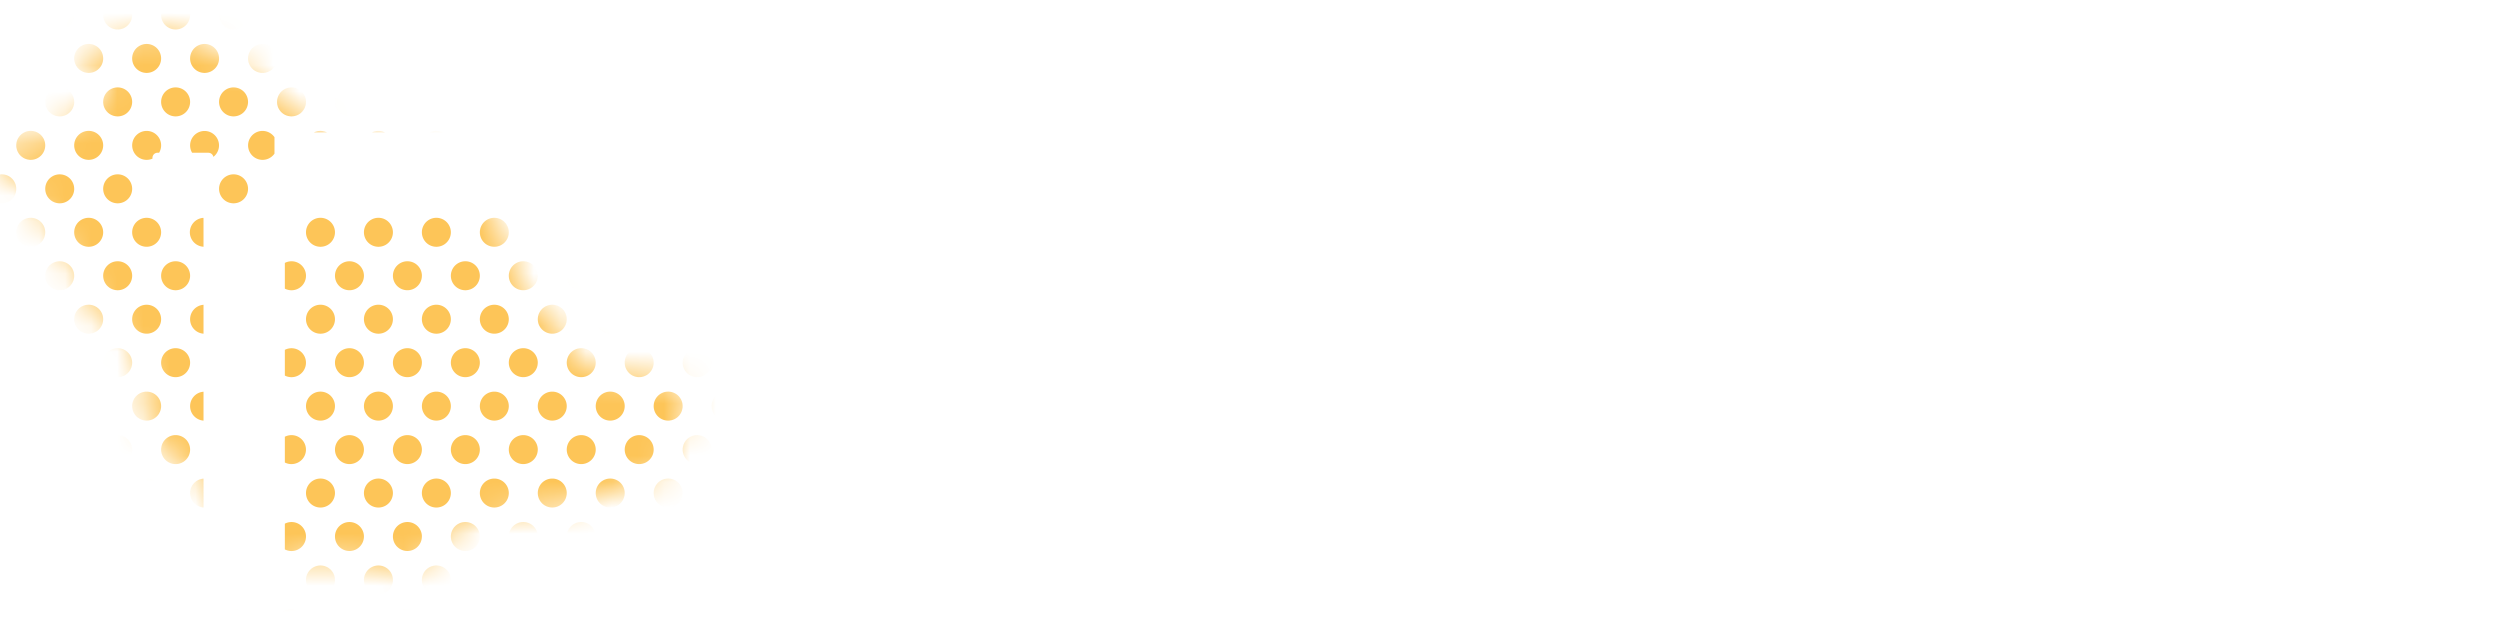 <svg xmlns="http://www.w3.org/2000/svg" width="96" height="24" fill="none"><mask id="b" width="27" height="22" x="0" y="1" maskUnits="userSpaceOnUse" style="mask-type:alpha"><path fill="#FDC558" d="M20.416 11.668a.023.023 0 0 1 .036.005l.07.117a.132.132 0 0 0 .014.019l.024.027a.194.194 0 0 0 .117.063l.028.004.045.003h.015a.208.208 0 0 0 .065-.01l.024-.009a.063.063 0 0 0 .019-.01l.07-.058a.005.005 0 0 1 .008.003c0 .002.003.004.006.004l.05-.008a.025.025 0 0 1 .024.01l.007.009a.016.016 0 0 0 .003.003l.005.004a.007.007 0 0 0 .008 0l.002-.002a.006.006 0 0 1 .01.004v.001l-.002.008a.023.023 0 0 1-.002.007v.001a.018.018 0 0 1-.009.009.014.014 0 0 0-.004.003.015.015 0 0 0-.004.013v.004l.002.006.005.01.001.001a.005.005 0 0 1 .002.005l-.003.04c0 .003 0 .006.003.008a.01.01 0 0 0 .01.002l.011-.005a.032.032 0 0 0 .01-.005l.003-.002a.057.057 0 0 0 .015-.018l.022-.038a.11.11 0 0 1 .017-.023l.003-.003a.06.06 0 0 1 .01-.008l.005-.003a.035.035 0 0 0 .01-.01l.003-.006a.016.016 0 0 0 .003-.009v-.008c0-.008.008-.014.015-.01l.005.001.02.002h.002a.04.04 0 0 1 .026.021l.002.006a.023.023 0 0 0 .022.015h.01c.005 0 .01.002.014.005l.009.005a.009.009 0 0 1-.001.015l-.016.007-.02.007a.055.055 0 0 0-.01.004l-.01.005a.024.024 0 0 0-.011.012l-.005.012a.004.004 0 0 1-.004.002c-.002 0-.003 0-.004.002l-.022.024a.066.066 0 0 0-.013.022l-.003.01a.038.038 0 0 1-.012.017l-.058.043a.09.09 0 0 0-.02.02v.001a.067.067 0 0 0-.005.007.047.047 0 0 1-.004.006l-.01.016a.061.061 0 0 0-.01.025l-.002.005-.003.024a.082.082 0 0 1-.002.013v.003a.046.046 0 0 0-.002.015v.004l.001.003v.003a.007.007 0 0 1-.003.005.007.007 0 0 1-.005.002h-.013a.006.006 0 0 0-.005.003v.003l-.002.028.001.013c0 .002 0 .003.002.005a.01.01 0 0 0 .008.005l.059.005c.01 0 .02 0 .03-.002h.002a.074.074 0 0 0 .031-.017l.003-.003a.048.048 0 0 1 .024-.01h.001a.05.05 0 0 1 .018 0l.055.011a.088.088 0 0 1 .047.028l.02.022a.061.061 0 0 0 .029.018c.023.007.04.027.043.05l.001.009a.08.08 0 0 1 0 .012v.03l-.002.074a.125.125 0 0 0 .018.07l.008.012.071.094.066.085.066.085.065.086.066.085.065.085.066.085.066.085.065.086.066.085.066.085.065.085.066.085.065.084.066.085.066.085.065.085.061.079a.109.109 0 0 0 .073.042l.192.025.175.024.175.023.175.023.175.024.175.023.175.023.176.024.174.023.176.023.175.024.175.023.175.023.175.024.175.023.175.023.175.024.166.022h.011a.035.035 0 0 0 .022-.014l.01-.012a.074.074 0 0 1 .122.007l.024.04.101.17.102.17.102.17.101.17.067.112.006.014a.088.088 0 0 1 .004.06l-.043.14-.007.02-.008.027-.023.076-.036.117-.047.152-.056.18-.062.201-.067.215-.016.052-.052.169-.069.22-.067.214-.062.2-.055.179-.047.151-.037.116-.023.075-.008.026a.272.272 0 0 1-.169.175l-.061.022-.216.076-.215.077-.215.076-.216.076-.215.076-.216.077-.215.076-.216.076-.215.076-.215.076-.216.076-.215.076-.216.076-.215.076-.215.076-.216.076a1.5 1.5 0 0 1-.287.07l-.052.008-.201.028-.202.029-.202.029-.202.028-.201.03-.201.028-.202.028-.202.03-.201.028-.202.028-.202.029-.201.029-.202.028-.202.029-.201.028-.202.03-.039.005a1.18 1.18 0 0 0-.24.06l-.056.03-.181.092-.216.111-.242.124-.216.111-.161.084a.239.239 0 0 0-.05.047l-.076.096-.114.143-.2.25-.187.236-.094.117a.473.473 0 0 0-.05.077l-.06.165-.063.174a.422.422 0 0 1-.06.111l-.142.083-.142.083a.196.196 0 0 1-.027.014h-.001a.193.193 0 0 1-.08.014l-.149-.006h-.007a.04.04 0 0 1-.031-.018l-.102-.142-.093-.13-.07-.097a.098.098 0 0 0-.091-.04l-.247.035c-.138.02-.278.022-.417.007l-.096-.01-.238-.024-.313-.033-.236-.024a.28.28 0 0 1-.114-.037l-.14-.082a.279.279 0 0 0-.137-.038l-.185-.001h-.031l-.156-.001-.238-.002a.146.146 0 0 0-.055.01l-.05.02a.122.122 0 0 1-.07.005l-.037-.008a.41.41 0 0 0-.067-.008h-.007a.486.486 0 0 0-.071.002l-.087.01-.09.02a.09.09 0 0 1-.047-.001l-.032-.01a.046.046 0 0 0-.009-.002h-.006a.037.037 0 0 0-.038.018l-.01.019a.11.11 0 0 1-.009.013l-.007.008a.05.05 0 0 1-.046.018h-.006a.074.074 0 0 1-.022-.008l-.031-.015a.043.043 0 0 0-.04 0l-.005.002a.06.06 0 0 0-.018.015l-.012.014-.012.02a.06.06 0 0 1-.01.01v.001a.06.06 0 0 1-.033.017h-.002a.05.05 0 0 1-.017 0l-.003-.001a.022.022 0 0 1-.013-.01l-.002-.001a.04.04 0 0 1-.004-.022l.002-.015v-.01a.008.008 0 0 0-.01-.007l-.02.006a.061.061 0 0 1-.014.002h-.017a.464.464 0 0 0-.095.002h-.01a.079.079 0 0 1-.048-.018l-.024-.019a.26.26 0 0 1-.033-.03l-.031-.036a.403.403 0 0 0-.095-.079l-.085-.036a.107.107 0 0 0-.04-.01h-.023l-.016-.003a.084.084 0 0 0-.03-.001h-.002a.093.093 0 0 0-.02.006l-.005.001a.136.136 0 0 0-.024.012l-.052.033a.753.753 0 0 0-.09.067l-.028.024a.586.586 0 0 0-.072.074l-.028.034a.005.005 0 0 0 .003.009l.057.018a.054.054 0 0 1 .016.009l.006.005a.055.055 0 0 1 .017.021l.003.006a.033.033 0 0 1-.015.043l-.008.005a.05.05 0 0 1-.011.003l-.01.003a.136.136 0 0 0-.025.008l-.012.005a.076.076 0 0 0-.018.01l-.004.004a.057.057 0 0 0-.021.046v.007c0 .01 0 .019-.003.028v.002a.106.106 0 0 1-.008.02l-.018.036a.074.074 0 0 0-.006.015l-.001.004a.062.062 0 0 0 .003.042l.003.006a.123.123 0 0 1 .008.022v.002a.126.126 0 0 1 .001.057v.001a.14.14 0 0 1-.007.022l-.016.04-.005.019a.06.06 0 0 0 .005.043l.018.034a.125.125 0 0 1 .008.021l.009.027a.038.038 0 0 0 .012.017.039.039 0 0 0 .013.008l.031.008c.006.002.01.004.015.008a.042.042 0 0 1 .01.011c.004.006.005.01.006.016v.002a.03.03 0 0 1-.002.013.028.028 0 0 1-.01.013.026.026 0 0 1-.005.003l-.004.002a.05.05 0 0 0-.021.018l-.006.009a.033.033 0 0 0-.002.034l.004.006a.07.07 0 0 1 .007.018l.005.021v.004l-.002.008a.026.026 0 0 1-.032.017l-.045-.014-.024-.004a.023.023 0 0 0-.027.015l-.001.004a.034.034 0 0 0-.002.009l-.001.023a.328.328 0 0 1-.014.049l-.02.05a.093.093 0 0 1-.032.043l-.015.012-.046.027a.112.112 0 0 1-.036.014l-.037.007-.006.001a.025.025 0 0 0-.014.016.027.027 0 0 0 0 .012l.002.014v.009a.046.046 0 0 1-.019.04l-.013.01a.11.11 0 0 1-.02.01l-.034.015-.057.02c-.002 0-.003 0-.004-.002v-.042a.02.02 0 0 0-.004-.011.02.02 0 0 1-.001-.018l.007-.018a.046.046 0 0 0-.009-.048l-.043-.049a.12.12 0 0 1-.019-.028v-.002a.114.114 0 0 1-.01-.049v-.02c0-.017.002-.035.007-.052l.007-.026a.03.03 0 0 0 0-.008v-.013a.01.01 0 0 0-.007-.009l-.007-.002c-.004 0-.005-.005-.003-.008a.005.005 0 0 0 0-.007l-.01-.009a.02.02 0 0 1-.003-.004l-.01-.014a.022.022 0 0 1-.002-.008l-.002-.008a.01.01 0 0 1 .005-.01.01.01 0 0 0 .003-.015l-.001-.002a.013.013 0 0 0-.003-.004l-.034-.03-.008-.01-.016-.023-.022-.025a.091.091 0 0 0-.016-.015l-.036-.02a.027.027 0 0 0-.01-.002h-.011a.013.013 0 0 1-.016-.003l-.021-.03a.054.054 0 0 1-.008-.046l.006-.019a.04.04 0 0 0-.002-.027.038.038 0 0 1-.003-.016v-.051l-.001-.01-.001-.004a.036.036 0 0 0-.016-.022h-.001a.029.029 0 0 1-.014-.018.025.025 0 0 0-.022-.017l-.013-.002-.023.001h-.006a.042.042 0 0 1-.034-.02l-.009-.016-.016-.037a.276.276 0 0 1-.008-.04l-.003-.02a.052.052 0 0 0-.002-.009l-.001-.004a.037.037 0 0 0-.01-.016h-.001a.034.034 0 0 0-.009-.006l-.032-.014a.012.012 0 0 0-.016.016l.009.02.013.02a.019.019 0 0 1-.007.026.019.019 0 0 0-.008.018l.01.071a.01.01 0 0 1-.02.004v-.066a.3.3 0 0 0-.006-.055.547.547 0 0 1-.023-.104l-.016-.126-.008-.031a.136.136 0 0 1-.003-.047l.004-.03a.136.136 0 0 0 0-.024v-.002a.12.12 0 0 0-.005-.028l-.004-.011a.034.034 0 0 0-.004-.009.028.028 0 0 0-.022-.013h-.005l-.006-.001-.003-.001a.016.016 0 0 1-.007-.004.017.017 0 0 1-.005-.008v-.004a.027.027 0 0 0-.003-.007l-.001-.003a.05.05 0 0 0-.012-.015l-.127-.109a.012.012 0 0 0-.003-.002l-.007-.002-.004.001a.003.003 0 0 1-.005 0l-.005-.006-.001-.001-.007-.015a.178.178 0 0 0-.014-.023l-.008-.012a.104.104 0 0 1-.014-.027l-.002-.006a.032.032 0 0 0-.002-.004l-.002-.003a.015.015 0 0 0-.016-.008l-.02.004h-.007a.017.017 0 0 1-.013-.011l-.001-.005a.028.028 0 0 0-.002-.005l-.002-.003a.06.06 0 0 0-.009-.012l-.047-.05a.003.003 0 0 0-.004.001l-.006.003a.022.022 0 0 1-.004.002l-.006.001H9.33a.013.013 0 0 1-.01-.003l-.006-.006a.037.037 0 0 1-.003-.005l-.032-.045a.04.04 0 0 0-.014-.012.04.04 0 0 1-.008-.006l-.06-.056a.025.025 0 0 0-.026-.005.025.025 0 0 1-.023-.003l-.029-.02a.024.024 0 0 0-.017-.004.023.023 0 0 1-.025-.015l-.003-.009a.035.035 0 0 0-.008-.013l-.01-.01a.096.096 0 0 0-.014-.011l-.007-.005a.186.186 0 0 1-.024-.02l-.014-.014-.047-.06a.06.06 0 0 1-.012-.044v-.003l.003-.012v-.005a.013.013 0 0 0-.01-.01l-.006-.002H8.92a.015.015 0 0 1-.01-.016v-.012a.022.022 0 0 0-.006-.012l-.044-.04a.05.05 0 0 1-.007-.008l-.009-.012a.023.023 0 0 1-.002-.023.023.023 0 0 0-.003-.024l-.013-.016-.005-.008a.043.043 0 0 1-.006-.014v-.006a.018.018 0 0 0-.012-.013l-.003-.001a.014.014 0 0 1-.005-.004.012.012 0 0 1-.003-.012.012.012 0 0 0-.01-.016h-.01l-.003-.001-.017-.004a.005.005 0 0 1-.003-.008l.001-.002.002-.004h.001c0-.002.002-.002.002-.003a.007.007 0 0 0 .003-.01l-.003-.005a.014.014 0 0 0-.005-.006l-.002-.002a.023.023 0 0 0-.013-.004h-.008l-.002.001c-.005.002-.01-.004-.006-.008l.004-.01a.021.021 0 0 0 .002-.006v-.003c0-.003 0-.006-.002-.009a.012.012 0 0 1-.001-.012l.002-.005a.012.012 0 0 0-.009-.016l-.01-.001H8.7a.012.012 0 0 1-.013-.014v-.005l-.002-.014a.086.086 0 0 0-.004-.017l-.003-.007a.085.085 0 0 0-.01-.018v-.002a.079.079 0 0 1-.012-.03l-.005-.032a.143.143 0 0 0-.005-.022.11.11 0 0 1-.003-.023l-.002-.054a.03.03 0 0 0-.002-.01v-.002a.02.02 0 0 0-.002-.003v-.001a.016.016 0 0 0-.011-.007h-.003a.012.012 0 0 1-.006-.003.013.013 0 0 1-.005-.008l-.001-.004v-.004l-.001-.008v-.004a.019.019 0 0 0-.008-.01l-.037-.026a.026.026 0 0 1-.011-.018v-.003a.04.04 0 0 0-.002-.007l-.003-.008a.042.042 0 0 0-.022-.024h-.002a.052.052 0 0 1-.013-.009l-.002-.001-.005-.007a.005.005 0 0 0-.006-.001h-.002a.007.007 0 0 0-.003.003l-.011.01-.003.003a.009.009 0 0 1-.007 0l-.007-.003a.027.027 0 0 1-.005-.002L8.456 20a.118.118 0 0 1-.011-.008l-.003-.002a.069.069 0 0 1-.019-.025l-.02-.044a.261.261 0 0 0-.024-.043l-.011-.012a.05.05 0 0 1-.013-.031v-.022a.13.13 0 0 1 .007-.024l.021-.063a.152.152 0 0 0 .007-.025l.002-.012v-.005l.003-.004c0-.003.002-.004.004-.006a.01.01 0 0 0 .004-.006.01.01 0 0 0-.001-.007l-.008-.013a.01.01 0 0 0-.006-.004h-.002l-.026-.014-.002-.002-.002-.001-.02-.005a.055.055 0 0 1-.04-.037l-.002-.01a.02.02 0 0 1-.001-.005.02.02 0 0 0-.004-.01l-.02-.026-.002-.003a.012.012 0 0 1-.005-.008v-.017a.08.08 0 0 1 .003-.012l.006-.02.001-.004a.16.16 0 0 1 .011-.021.073.073 0 0 0 .006-.022l.001-.013.005-.021a.056.056 0 0 1 .005-.013l.006-.012a.03.03 0 0 0-.01-.038l-.011-.007a.085.085 0 0 0-.013-.007l-.018-.008-.046-.013a.056.056 0 0 1-.037-.035l-.004-.01a.09.09 0 0 0-.008-.019l-.01-.016a.044.044 0 0 1-.005-.036l.005-.018a.044.044 0 0 0 0-.025l-.005-.015a.063.063 0 0 1-.002-.01v-.005a.027.027 0 0 0-.014-.02l-.007-.003a.029.029 0 0 1-.014-.02l-.003-.012a.045.045 0 0 0-.022-.03l-.01-.005a.052.052 0 0 1-.007-.005l-.027-.023a.005.005 0 0 1-.001-.005v-.002l.001-.009a.043.043 0 0 0-.006-.026l-.003-.005a.077.077 0 0 1-.008-.02l-.001-.008a.084.084 0 0 0-.003-.014l-.003-.009a.033.033 0 0 1 .003-.028l.001-.001a.04.04 0 0 1 .007-.008l.007-.006.002-.003v-.001a.012.012 0 0 0 0-.014.012.012 0 0 1-.003-.01l.001-.004v-.012a.035.035 0 0 0-.005-.012l-.001-.002a.02.02 0 0 1-.003-.008.021.021 0 0 0-.014-.016l-.085-.03a.141.141 0 0 1-.056-.037l-.044-.044a.048.048 0 0 0-.01-.009l-.023-.012a.005.005 0 0 1-.002-.004c0-.003.002-.005.005-.005l.007.001.003.001.002.001a.02.02 0 0 0 .03-.014l.003-.023v-.006l-.002-.05a.11.11 0 0 0-.02-.056l-.04-.06a.068.068 0 0 0-.048-.03l-.045-.005h-.022a.016.016 0 0 0-.012.006l-.003.004a.008.008 0 0 0-.001.008l.003.008c.002.005-.004.01-.009.006l-.001-.001-.011-.019a.125.125 0 0 1-.009-.017l-.005-.015a.018.018 0 0 1-.002-.005.02.02 0 0 0-.008-.015l-.005-.003a.031.031 0 0 1-.01-.009l-.03-.046a.137.137 0 0 0-.041-.039l-.013-.008a.016.016 0 0 1-.003-.003l-.002-.001a.016.016 0 0 1-.003-.017l.009-.02a.04.04 0 0 0-.009-.044l-.001-.002a.049.049 0 0 0-.014-.009l-.02-.008a.183.183 0 0 1-.02-.011l-.036-.022a.023.023 0 0 0-.005-.002.028.028 0 0 1-.013-.011l-.002-.003a.029.029 0 0 0-.014-.011.043.043 0 0 1-.02-.015l-.02-.03a.031.031 0 0 0-.018-.012l-.028-.007h-.002a.117.117 0 0 1-.045-.015l-.004-.003a.147.147 0 0 1-.017-.012l-.043-.034a.101.101 0 0 1-.012-.011l-.033-.039a.015.015 0 0 1-.002-.015.014.014 0 0 0-.006-.018l-.007-.005a.025.025 0 0 0-.008-.004l-.029-.008-.032-.005a.024.024 0 0 1-.016-.01l-.004-.006a.088.088 0 0 0-.014-.016L7 17.8l-.01-.012a.005.005 0 0 1 0-.004c0-.002 0-.004-.003-.005l-.008-.006a.018.018 0 0 1-.003-.002l-.032-.03a.06.06 0 0 0-.041-.015h-.008a.09.09 0 0 0-.013.001l-.017.003a.086.086 0 0 0-.015.004l-.014.005a.019.019 0 0 0-.007.005.017.017 0 0 1-.018.004l-.016-.006a.045.045 0 0 1-.007-.003l-.05-.03-.001-.001-.014-.006a.009.009 0 0 0-.01.014l.003.003a.026.026 0 0 0 .006.006l.007.005.007.006a.029.029 0 0 0 .007.004l.004.003.01.006.001.001.002.003a.005.005 0 0 1-.001.008h-.004l-.014-.003a.045.045 0 0 1-.012-.005l-.11-.068a.116.116 0 0 1-.014-.01l-.002-.002a.082.082 0 0 0-.032-.018l-.014-.003a.058.058 0 0 1-.036-.03l-.004-.01a.084.084 0 0 0-.018-.024l-.01-.01-.068-.053a.407.407 0 0 1-.06-.076l-.045-.073a.053.053 0 0 0-.01-.012l-.017-.014a.006.006 0 0 1-.002-.005c0-.004.003-.007.007-.007h.011a.018.018 0 0 0 .008-.004l.002-.002a.008.008 0 0 0 .003-.003.008.008 0 0 0-.007-.011l-.006-.001-.005-.002-.007-.004a.06.06 0 0 1-.012-.01l-.018-.017a.055.055 0 0 1-.016-.029l-.005-.025a.06.06 0 0 0-.014-.029l-.028-.032a.034.034 0 0 1-.008-.017l-.001-.004c0-.006 0-.011.003-.016a.023.023 0 0 0-.011-.034l-.016-.005h-.002l-.007-.002a.006.006 0 0 0-.005.01l.002.004a.029.029 0 0 0 .006.006h.001a.045.045 0 0 0 .007.004l.005.003-.013-.005a.115.115 0 0 1-.021-.009l-.013-.007a.034.034 0 0 1-.009-.008l-.007-.009a.015.015 0 0 1-.002-.015l.001-.003a.01.01 0 0 0-.005-.014.01.01 0 0 1-.004-.004.015.015 0 0 1-.003-.01v-.004l.001-.003.001-.002a.006.006 0 0 1 .01 0l.002.003.005.003a.037.037 0 0 0 .008.005l.008.003h.001a.008.008 0 0 0 .01-.01l-.001-.002a.085.085 0 0 1-.003-.015l-.001-.008a.006.006 0 0 0-.006-.006H6.13l-.003.001h-.01a.014.014 0 0 1-.006-.005l-.013-.02a.005.005 0 0 0-.004-.001.005.005 0 0 0-.005.004v.005a.01.01 0 0 1-.015.007l-.013-.009-.029-.023a.081.081 0 0 1-.014-.014l-.017-.022A.01.01 0 0 1 6 16.913v-.019c0-.002.004-.004.006-.001l.008.007.003.002a.007.007 0 0 0 .01-.009l-.003-.008a.018.018 0 0 0-.012-.013H6.01a.029.029 0 0 1-.007-.004L6 16.864a.03.03 0 0 0-.03-.004l-.01.005-.008.002a.004.004 0 0 1-.005-.004v-.002l-.03-.046a.103.103 0 0 1-.015-.039l-.002-.01v-.029a.026.026 0 0 0-.012-.021l-.001-.001a.029.029 0 0 1-.013-.021v-.01a.013.013 0 0 0-.01-.01l-.001-.001a.02.02 0 0 1-.005-.003l-.046-.032a.057.057 0 0 1-.022-.034l-.003-.012a.106.106 0 0 0-.006-.02l-.006-.013a.04.04 0 0 1-.002-.009l-.001-.006a.018.018 0 0 1 .003-.013l.009-.014a.016.016 0 0 0 .002-.016l-.005-.01a.046.046 0 0 0-.004-.006l-.04-.063a.043.043 0 0 0-.014-.013.043.043 0 0 1-.014-.014l-.003-.005a.068.068 0 0 1 .013-.088l.041-.036a.087.087 0 0 0 .03-.062v-.013c0-.01 0-.019-.003-.028l-.003-.015a.043.043 0 0 0-.01-.018l-.01-.01a.009.009 0 0 1 0-.013l.004-.003a.019.019 0 0 0 .007-.016v-.005l-.003-.007-.007-.016a.014.014 0 0 0-.025-.001.012.012 0 0 1-.02.002l-.005-.006a.022.022 0 0 1-.004-.006l-.008-.02a.008.008 0 0 1 .002-.008.008.008 0 0 0 .001-.01l-.012-.018a.032.032 0 0 1-.005-.014l-.003-.023a.12.12 0 0 1 0-.018l.001-.033-.001-.023a.127.127 0 0 0-.006-.028l-.007-.018a.024.024 0 0 1 .014-.03l.005-.002a.024.024 0 0 0 .013-.014l.003-.007a.048.048 0 0 0 .003-.014v-.012l-.001-.004a.008.008 0 0 0-.014.001l-.004.011-.001.002-.003.007a.021.021 0 0 1-.018.011h-.007a.009.009 0 0 1-.01-.009v-.012l-.001-.001a.028.028 0 0 0-.007-.01l-.003-.004-.004-.002a.033.033 0 0 1-.01-.01v-.003a.055.055 0 0 1-.005-.01v-.002a.059.059 0 0 1-.003-.012v-.014l-.002-.004-.002-.007a.004.004 0 0 0-.003-.003l-.012-.007a.015.015 0 0 1-.006-.007l-.002-.007a.029.029 0 0 0-.005-.009l-.015-.019a.343.343 0 0 1-.044-.072l-.001-.004a.379.379 0 0 1-.026-.08l-.014-.068v-.014a.026.026 0 0 1 .046-.014l.017.022a.018.018 0 0 0 .033-.008l.002-.012v-.026l.001-.007.001-.005a.02.02 0 0 1 .008-.012l.012-.009a.019.019 0 0 0 .007-.013l.003-.022.012-.054.002-.022a.004.004 0 0 0-.004-.005.004.004 0 0 0-.005.002l-.01.026a.008.008 0 0 1-.014-.005l.002-.008.003-.007.002-.003a.063.063 0 0 0 .007-.017v-.002a.078.078 0 0 0 .002-.018v-.034a.104.104 0 0 1 .026-.068l.004-.005a.13.13 0 0 0 .028-.057l.003-.015a.056.056 0 0 1 .016-.028l.007-.007a.141.141 0 0 0 .018-.03l.002-.003a.12.12 0 0 1 .024-.034l.005-.006.002-.002a.018.018 0 0 0 .003-.01v-.006c0-.004 0-.008-.002-.012l-.002-.005a.02.02 0 0 0-.007-.008.019.019 0 0 0-.016-.004.019.019 0 0 0-.012.008l-.002.003a.026.026 0 0 0-.003.009l-.007.03a.027.027 0 0 1-.003.007l-.002.003a.02.02 0 0 1-.013.01.02.02 0 0 1-.023-.019v-.012l.001-.009.006-.02a.162.162 0 0 0 .005-.066l-.002-.012a.224.224 0 0 1 0-.057l.002-.025a.125.125 0 0 0-.013-.073l-.003-.005a.536.536 0 0 1-.058-.103l-.01-.021-.024-.041-.006-.014a.027.027 0 0 1 .006-.03l.022-.02a.013.013 0 0 0 0-.018l-.055-.063a.043.043 0 0 0-.005-.004l-.018-.015a.007.007 0 0 0-.011.01l.001.001.019.02a.059.059 0 0 1 .016.035v.009l.003.01.002.006.005.007a.006.006 0 0 1 0 .007.006.006 0 0 1-.01-.001l-.013-.029a.024.024 0 0 0-.002-.004l-.022-.035a.27.27 0 0 0-.026-.033.268.268 0 0 1-.035-.05l-.049-.089a.01.01 0 0 1 .013-.013l.017.01a.02.02 0 0 1 .009.009l.03.068c.005.01.014.018.025.022h.001l.008.004.004.002a.017.017 0 0 0 .012.003.017.017 0 0 0 .01-.005l.003-.003a.021.021 0 0 0 .001-.028l-.002-.004a.029.029 0 0 1-.003-.005l-.015-.027a.045.045 0 0 0-.015-.018.036.036 0 0 0-.006-.003.04.04 0 0 1-.012-.007v-.001a.043.043 0 0 1-.008-.01v-.001a.057.057 0 0 1-.006-.015v-.001a.05.05 0 0 0-.03-.035l-.004-.001a.068.068 0 0 0-.009-.003l-.018-.005a.05.05 0 0 1-.011-.004l-.007-.004a.027.027 0 0 0-.019-.003.027.027 0 0 1-.025-.009l-.005-.005a.04.04 0 0 1-.006-.01l-.017-.037a.024.024 0 0 1 .005-.027.024.024 0 0 0 .004-.005l.005-.008a.096.096 0 0 0 .007-.016l.001-.003a.09.09 0 0 0 .005-.037l-.001-.02a.107.107 0 0 0-.004-.02l-.002-.008-.001-.005v-.009a.01.01 0 0 0-.007-.008l-.002-.001a.008.008 0 0 0-.01.003.008.008 0 0 1-.016 0l-.007-.014-.002-.003-.01-.013a.246.246 0 0 1-.02-.033l-.008-.017a.109.109 0 0 0-.014-.02l-.004-.005a.086.086 0 0 1-.016-.03v-.002a.064.064 0 0 0-.01-.02l-.002-.002a.054.054 0 0 1-.01-.022.053.053 0 0 0-.004-.012l-.002-.006a.058.058 0 0 1-.006-.025l-.001-.014-.003-.013a.17.17 0 0 0-.015-.04l-.007-.013a.334.334 0 0 1-.022-.082l-.001-.012-.005-.038-.008-.03v-.001a.072.072 0 0 0-.019-.04v-.002a.061.061 0 0 1-.016-.031l-.002-.011a.014.014 0 0 0-.021-.011.015.015 0 0 1-.016 0l-.003-.003a.008.008 0 0 0-.004 0 .007.007 0 0 0-.008.007v.01l.005.01.004.003a.03.03 0 0 0 .01.007l.022.008c.002 0 .004.003.004.005a.005.005 0 0 1-.006.005l-.026-.002a.03.03 0 0 1-.018-.008l-.005-.005a.05.05 0 0 1-.015-.035v-.017a.088.088 0 0 0-.019-.052l-.018-.024a.18.18 0 0 1-.03-.056l-.02-.064-.008-.031-.006-.034-.005-.017a.075.075 0 0 0-.013-.027l-.005-.006a.04.04 0 0 0-.023-.014l-.009-.002-.011-.004a.037.037 0 0 1-.024-.025l-.004-.012-.007-.017a.056.056 0 0 0-.035-.032l-.004-.001-.009-.003a.107.107 0 0 1-.021-.009l-.004-.002a.055.055 0 0 1-.021-.022l-.003-.005a.083.083 0 0 0-.01-.014l-.006-.008a.146.146 0 0 0-.018-.018l-.006-.005a.107.107 0 0 0-.032-.015l-.003-.002a.078.078 0 0 0-.011-.002.065.065 0 0 1-.028-.01l-.017-.012-.016-.012-.015-.014a.194.194 0 0 1-.02-.02.197.197 0 0 0-.033-.035l-.007-.005-.021-.02-.033-.032a.044.044 0 0 0-.011-.007l-.002-.001a.023.023 0 0 0-.02 0h-.003l-.002.002a.016.016 0 0 1-.018 0l-.02-.014-.02-.015-.051-.034-.029-.022a.017.017 0 0 1 0-.027l.016-.01a.014.014 0 0 1 .006-.003l.015-.002a.007.007 0 1 0-.003-.014l-.013.004a.043.043 0 0 0-.004.002l-.01.005a.013.013 0 0 1-.017-.018l.009-.014a.021.021 0 0 0 .002-.006l.003-.011a.009.009 0 0 0-.016-.008l-.001.002a.012.012 0 0 1-.007.004l-.006.001a.013.013 0 0 0-.008.007h-.001a.01.01 0 0 0 .002.013.01.01 0 0 1 .002.004l.002.007.002.007.001.014.001.008a.01.01 0 0 1-.002.007.01.01 0 0 1-.011.003l-.013-.005a.03.03 0 0 0-.018 0l-.006.001a.049.049 0 0 1-.042-.008l-.038-.03-.017-.016-.038-.03a.054.054 0 0 1-.017-.021.053.053 0 0 0-.026-.029l-.018-.008-.009-.005a.124.124 0 0 1-.024-.018l-.003-.003a.074.074 0 0 0-.053-.02h-.01a.03.03 0 0 0-.033.024v.002a.02.02 0 0 0 0 .01.02.02 0 0 1-.019.024H3.81a.029.029 0 0 1-.025-.013.029.029 0 0 0-.012-.01l-.019-.01a.03.03 0 0 0-.022-.001.03.03 0 0 1-.03-.008l-.01-.01a.056.056 0 0 1-.009-.011l-.014-.025-.018-.025a.143.143 0 0 0-.023-.026l-.015-.013a.073.073 0 0 1-.022-.034l-.006-.018a.024.024 0 0 1 .001-.017l.006-.011a.01.01 0 0 1 .013-.004l.01.005a.015.015 0 0 0 .023-.017l-.004-.013a.05.05 0 0 0-.007-.013l-.169-.247-.077-.108-.024-.032a.072.072 0 0 1-.014-.04v-.01c0-.003 0-.008.002-.011a.03.03 0 0 0 .002-.01v-.019a.02.02 0 0 0-.002-.006l-.001-.004a.01.01 0 0 0-.005-.005.01.01 0 0 0-.01.002l-.008.007a.02.02 0 0 1-.024.003l-.008-.005a.047.047 0 0 1-.013-.012l-.009-.012a.033.033 0 0 1-.003-.006l-.008-.018a.02.02 0 0 1 .021-.027l.027.004h.016a.066.066 0 0 0 .023-.003l.007-.002a.044.044 0 0 0 .03-.041v-.03a.13.13 0 0 1 .013-.052l.007-.015a.074.074 0 0 0 .001-.06l-.016-.038a.137.137 0 0 1-.01-.067l.004-.042a.197.197 0 0 0-.004-.063.186.186 0 0 0-.039-.08l-.013-.017-.015-.013-.013-.01a.077.077 0 0 1-.018-.025l-.001-.002a.063.063 0 0 0-.019-.024l-.008-.006a.192.192 0 0 1-.025-.024l-.013-.014-.015-.021a.176.176 0 0 1-.013-.022l-.003-.007a.112.112 0 0 1-.009-.027l-.002-.027a.05.05 0 0 0-.008-.023l-.001-.002a.057.057 0 0 0-.006-.007l-.015-.016a.016.016 0 0 1 .002-.023h.001a.016.016 0 0 0 .005-.021l-.01-.015a.033.033 0 0 0-.005-.007l-.044-.045a.092.092 0 0 1-.02-.034l-.017-.048a.035.035 0 0 0-.014-.018l-.008-.006a.026.026 0 0 1-.005-.004h-.001a.02.02 0 0 1-.005-.01v-.011c0-.006 0-.012-.003-.017a.251.251 0 0 1-.02-.035l-.007-.017a.067.067 0 0 0-.036-.036l-.024-.01a.06.06 0 0 1-.028-.024l-.042-.067-.026-.033a.02.02 0 0 0-.014-.007H2.81a.013.013 0 0 0-.012.018l.006.01v.003l.001.002a.014.014 0 0 1-.017.018l-.006-.002a.03.03 0 0 1-.008-.004l-.026-.019a.073.073 0 0 0-.019-.01h-.003a.044.044 0 0 1-.01-.006.044.044 0 0 1-.011-.01l-.024-.03-.006-.01a.03.03 0 0 1-.004-.016l.002-.024a.012.012 0 0 0-.01-.012l-.003-.001a.02.02 0 0 1-.009-.004.022.022 0 0 1-.006-.009l-.007-.016a.084.084 0 0 1-.002-.063v-.001a.086.086 0 0 1 .016-.026l.01-.01a.113.113 0 0 0 .026-.06v-.001a.117.117 0 0 0 0-.03l-.002-.012a.109.109 0 0 0-.028-.06l-.001-.002a.119.119 0 0 0-.032-.024l-.006-.003a.157.157 0 0 0-.034-.013l-.01-.003a.191.191 0 0 0-.032-.005l-.01-.001a.111.111 0 0 1-.08-.044l-.002-.002a.12.12 0 0 1-.015-.025l-.074-.177-.029-.05a.727.727 0 0 1-.089-.159l-.059-.144-.077-.14a.588.588 0 0 0-.12-.151l-.035-.03-.005-.007a.21.21 0 0 1-.042-.073.21.21 0 0 0-.017-.039l-.022-.04a.082.082 0 0 1-.008-.017l-.018-.064a.015.015 0 0 0-.019-.01.015.015 0 0 1-.014-.004L1.8 8.621a.034.034 0 0 1-.005-.007l-.012-.02a.198.198 0 0 0-.037-.044l-.028-.025a.46.46 0 0 1-.058-.062l-.027-.036a.883.883 0 0 1-.084-.132l-.002-.006a.048.048 0 0 1-.003-.01v-.003a.036.036 0 0 1 .005-.023l.007-.011a.027.027 0 0 0 .002-.024l-.001-.004a.044.044 0 0 0-.005-.01l-.027-.041-.06-.07a.534.534 0 0 0-.106-.098.245.245 0 0 1-.028-.03l-.017-.02-.021-.035a.2.2 0 0 0-.03-.038.2.2 0 0 1-.035-.047l-.034-.063-.007-.02a.167.167 0 0 1-.011-.057V7.66a.11.11 0 0 0-.005-.028v-.003a.088.088 0 0 0-.021-.037l-.018-.018a.222.222 0 0 1-.046-.075l-.019-.05a.143.143 0 0 0-.018-.033l-.01-.014a.05.05 0 0 0-.022-.017l-.016-.007a.035.035 0 0 1-.023-.024l-.002-.007a.081.081 0 0 0-.004-.012L.969 7.33a.113.113 0 0 1-.01-.034V7.29a.078.078 0 0 0-.02-.041l-.046-.053a.187.187 0 0 1-.024-.033L.862 7.15a.057.057 0 0 0-.026-.024l-.005-.002a.035.035 0 0 1-.007-.005l-.052-.042a.003.003 0 0 0-.006.003.003.003 0 0 1-.003.003H.761a.005.005 0 0 1-.005-.003l-.003-.004a.017.017 0 0 1 .002-.022l.003-.002a.02.02 0 0 1 .005-.004l.026-.011.018-.012a.006.006 0 0 1 .006 0l.004.002a.004.004 0 0 0 .005-.006l-.009-.016a.018.018 0 0 0-.012-.009l-.03-.006a.036.036 0 0 1-.006-.003l-.006-.002H.754a.005.005 0 0 0-.005.004.005.005 0 0 1-.009.002l-.004-.006-.004-.006a.039.039 0 0 0-.006-.006l-.002-.001a.026.026 0 0 0-.018-.007l-.016.001a.026.026 0 0 1-.02-.008l-.005-.006a.048.048 0 0 0-.006-.005l-.047-.034a.014.014 0 0 0-.017 0 .014.014 0 0 1-.01.003H.572a.005.005 0 0 0-.005.008l.005.006c0 .001 0 .003-.001.002L.564 6.93l-.011-.007a.029.029 0 0 0-.028-.003l-.002.001a.034.034 0 0 0-.005.003l-.002.001a.07.07 0 0 1-.018.009l-.024.007a.048.048 0 0 0-.01.004.032.032 0 0 0-.007.006l-.003.003a.013.013 0 0 0-.003.004l-.002.005a.005.005 0 0 1-.004.003.005.005 0 0 1-.006-.005.005.005 0 0 0-.005-.005H.43l-.005.002a.047.047 0 0 1-.022 0l-.01-.001H.368a.013.013 0 0 0-.01.004l-.01.011a.004.004 0 0 1-.006 0V6.97H.34l-.002-.002a.006.006 0 0 1-.003-.005V6.96c0-.003.002-.005.005-.005a.005.005 0 0 0 .005-.004v-.004l-.001-.004v-.001a.012.012 0 0 1 .004-.017l.01-.004a.005.005 0 0 0 0-.01H.334l-.003.001-.01.003a.006.006 0 0 0-.003.005v.002c0 .002.002.004.005.004.002 0 .004.002.004.005a.006.006 0 0 1-.003.006l-.007.002a.015.015 0 0 0-.006.004l-.005.006a.014.014 0 0 0-.003.003l-.008.018a.003.003 0 0 1-.006 0H.288l-.002-.002a.01.01 0 0 0-.003 0H.28v-.002a.004.004 0 0 1-.002-.006l.002-.004.001-.001.003-.003a.053.053 0 0 1 .009-.008l.004-.003L.3 6.94l.005-.002A.007.007 0 0 0 .31 6.93v-.006a.007.007 0 0 0-.006-.008H.29l-.006.001a.02.02 0 0 0-.01.006l-.003.003a.01.01 0 0 0-.002.005l-.001.006a.005.005 0 0 1-.008.004H.255v.001H.252A.003.003 0 0 1 .25 6.94v-.01a.004.004 0 0 0-.007 0v.001a.005.005 0 0 1-.005.005H.236a.006.006 0 0 1-.006-.004l-.004-.007a.014.014 0 0 0-.002-.003L.222 6.92a.007.007 0 0 0-.01 0 .008.008 0 0 1-.012.001L.196 6.92a.014.014 0 0 1-.003-.004l-.001-.002-.008-.011-.004-.006-.001-.002-.005-.012a.004.004 0 0 0-.006-.001l-.005.004-.004.004-.001.001a.007.007 0 0 1-.01.002l-.006-.004a.006.006 0 0 0-.01.004v.01a.024.024 0 0 1-.011.019l-.002.001-.015.007a.017.017 0 0 0-.004 0l-.003.002a.009.009 0 0 0 0 .014l.02.016a.007.007 0 0 1 .003.006.007.007 0 0 1-.006.007l-.003.001a.009.009 0 0 0-.003.003l-.001.001v.001a.004.004 0 0 1-.006 0 .005.005 0 0 0-.01.002l-.003.014V7l-.001.011a.02.02 0 0 1-.004.01l-.001.003a.014.014 0 0 1-.01.006l-.015.002a.004.004 0 0 1-.004-.005v-.001h.004v-.001a.003.003 0 0 0 0-.004l-.005-.006a.01.01 0 0 1-.002-.004l-.005-.018-.002-.019v-.03a.013.013 0 0 0-.004-.008.011.011 0 0 0-.014-.003l-.01.004a.006.006 0 0 1-.008-.008l-.001-.006-.002-.002a.01.01 0 0 1 0-.011l.012-.017a.038.038 0 0 1 .006-.008l.007-.005a.017.017 0 0 1 .003-.002l.006-.003a.006.006 0 0 0 .004-.005c0-.002.001-.004.003-.005l.003-.002a.013.013 0 0 0 .003-.002l.01-.008v-.001a.007.007 0 0 0 .002-.01.007.007 0 0 1-.001-.008l.001-.002.002-.003v.001a.024.024 0 0 1 .007-.006h.002l.002-.001.005-.002a.004.004 0 1 1 0 .007H.08v.002l.01.006.006.002a.01.01 0 0 0 .008 0 .009.009 0 0 0 .005-.006l.002-.008c0-.002-.001-.004-.003-.004a.003.003 0 0 1-.003-.003v-.003c0-.002 0-.004-.002-.005L.1 6.806a.01.01 0 0 1 0-.016l.005-.004a.015.015 0 0 1 .005-.002l.004-.001a.01.01 0 0 0 .007-.014L.12 6.766a.03.03 0 0 1-.002-.016l.01-.052c0-.002.004-.004.006-.002l.008.003h.001c.002.002.004 0 .003 0V6.69a.004.004 0 0 0-.007-.003.004.004 0 0 1-.005 0l-.001-.001a.005.005 0 0 1 0-.008l.018-.017a.031.031 0 0 0 .006-.008L.18 6.61l.012-.032a.245.245 0 0 0 .011-.04l.005-.024a.116.116 0 0 1 .017-.042.116.116 0 0 0 .017-.04l.002-.009a.166.166 0 0 1 .019-.048.168.168 0 0 0 .02-.108V6.26L.28 6.212a.17.17 0 0 0-.007-.039.17.17 0 0 1-.001-.091l.011-.042.016-.046.02-.037V5.95a.003.003 0 0 0-.003-.003.003.003 0 0 1-.002-.005l.017-.029a.023.023 0 0 0 .002-.007v-.004a.033.033 0 0 0-.002-.02.024.024 0 0 1-.002-.018l.012-.036a.022.022 0 0 0 0-.01v-.003A.016.016 0 0 0 .33 5.8H.323a.009.009 0 0 1-.005-.013l.012-.021a.099.099 0 0 0 .009-.018l.012-.036a.173.173 0 0 0 .007-.03l.004-.023a.085.085 0 0 0-.005-.043l-.003-.008a.045.045 0 0 1 .002-.037l.01-.017a.38.38 0 0 0 .018-.064l.019-.096.006-.019.011-.026a.02.02 0 0 0 .001-.012.02.02 0 0 1 0-.006v-.005a.034.034 0 0 1 .018-.027l.005-.003a.027.027 0 0 0 .012-.032.027.027 0 0 1-.001-.006L.453 5.23v-.004l.003-.01a.007.007 0 0 1 .01-.005l.003.002a.004.004 0 0 0 .005-.003v-.004c.001-.001.002-.002.003-.001a.003.003 0 0 0 .003-.004l-.007-.016v-.003l-.004-.019a.02.02 0 0 1 .023-.022l.122.022.15.026.195.034.175.03.187.032.149.026.071.013.145.025.118.02a.122.122 0 0 0 .026.002h.003a.106.106 0 0 0 .063-.024l.125-.103.133-.11.146-.122a.721.721 0 0 0 .161-.189l.017-.028.078-.134.058-.098.061-.104a.153.153 0 0 1 .02-.027l.004-.004a.124.124 0 0 1 .065-.037l.094-.02.112-.023.18-.037.18-.038.169-.035.13-.027a.073.073 0 0 0 .052-.044l.05-.12.04-.102.046-.11.033-.081a.126.126 0 0 1 .036-.05l.003-.002a.15.15 0 0 1 .023-.016l.124-.07.152-.085.092-.052.009-.005h.001v-.002l-.062-.074-.138-.162-.139-.163-.138-.163-.138-.163-.004-.005-.004-.004-.004-.005-.004-.005-.163-.177-.162-.175-.002-.003-.164-.178-.13-.141a.032.032 0 0 1 .014-.052l.264-.08.312-.093.312-.093.074-.023.238-.071.045-.013.238-.07.283-.081.282-.083.284-.082.142-.041.035-.015a.056.056 0 0 0 .017-.011l.142-.136.014-.01a.08.08 0 0 1 .023-.012l.004-.001.003-.002h.004a.016.016 0 0 1 .007-.001l.246.042.248.043.25.042.248.043.1.017h.001l.391.076a.43.43 0 0 1 .135.05l.042.025.13.078.11.066.11.066.11.066.111.066.11.066.11.066.111.066.11.066.111.066.11.066.11.066.112.066.11.066.11.065.11.066.111.066.017.01c.064.038.123.081.179.13l.106.092.107.092.106.092.106.092.12.104.119.104.12.104.024.021.094.083.134.109.11.09.112.091.11.09.112.091.144.118.144.117.144.117.145.118.06.05.084.067.144.117.144.117.144.117.12.097.12.097.12.097.12.097.09.073.015.008.008.004.008.003a.065.065 0 0 0 .017.004l.106.01.1.008.101.01.1.009.1.009.13.011.128.012.13.012.128.012.13.011.128.012.13.012.129.011.095.009.096.009.096.008.096.01.077.006a.373.373 0 0 0 .11-.007l.034-.007.022-.004L15 5.52a.335.335 0 0 1 .111-.005l.085.01.14.018.14.017.141.018.126.016.125.017.126.017.125.016.07.01h.001l.015.026.011.018c.033.057.061.117.084.18l.023.063a.391.391 0 0 1 .019.07l.002.033c.002.03.007.06.015.089l.012.03a.18.18 0 0 0 .043.062l.008.007.02.015.015.013.01.01c.005.005.008.01.01.017.004.017.02.028.037.028h.038l.224-.003L17 6.31l.224-.002.188-.002c.022 0 .044.009.06.025a.074.074 0 0 0 .011.01l.003.003a.082.082 0 0 0 .013.007l.018.009a.023.023 0 0 1 .014.017l.008.043c.002.01.002.022.003.033v.026a.03.03 0 0 1-.002.01l-.004.01a.017.017 0 0 1-.022.011l-.003-.001a.012.012 0 0 0-.016.007l-.001.003c0 .003.002.006.005.006l.015.002.006-.001.009-.002a.042.042 0 0 0 .016-.009l.006-.004a.016.016 0 0 0 .004-.007l.003-.007a.01.01 0 0 1 .018.004v.004c0 .002 0 .005-.002.007l-.007.012a.085.085 0 0 0-.007.022l-.005.02a.088.088 0 0 0 0 .033l.001.005a.12.12 0 0 0 .029.057l.093.103a.026.026 0 0 1 .002.032l-.007.01a.05.05 0 0 0-.006.012l-.002.007a.099.099 0 0 0-.003.055v.002a.11.11 0 0 0 .012.03l.004.008.04.055.002.003a.04.04 0 0 1 .005.025v.004c-.001.003 0 .006.003.008l.015.009.035.016a.06.06 0 0 0 .026.005l.032-.001a.042.042 0 0 1 .022.005l.016.009a.043.043 0 0 0 .011.004l.007.001.004.002a.008.008 0 0 1 .003.007v.002l-.001.004-.002.006a.03.03 0 0 1-.003.004v.001a.017.017 0 0 1-.015.007h-.007a.017.017 0 0 0-.013 0l-.011.006a.017.017 0 0 0-.007.006.017.017 0 0 0-.003.01v.006a.044.044 0 0 0 .006.016l.004.006a.065.065 0 0 0 .008.01l.02.022.026.02a.033.033 0 0 0 .008.004l.015.007a.007.007 0 0 1 .004.006l.002.003.019.03a.142.142 0 0 0 .018.022l.037.036a.026.026 0 0 1 .006.028l-.005.011a.056.056 0 0 0-.003.016v.024l.001.005a.012.012 0 0 1 .002.01l-.001.003-.002.004-.01.02-.016.024-.002.002c-.004.003-.009-.001-.007-.005v-.001l.002-.007a.04.04 0 0 0 0-.01l-.002-.021.001-.017.001-.003a.045.045 0 0 1 .006-.016l.001-.001a.029.029 0 0 0 .003-.006l.002-.006a.01.01 0 0 0 0-.006.01.01 0 0 0-.017-.004l-.005.005a.014.014 0 0 0-.003.004l-.018.048a.008.008 0 0 1-.003.004c-.006.004-.013-.002-.01-.009l.013-.037.001-.004.002-.01v-.009l-.004-.016a.007.007 0 0 0-.013-.001l-.007.012a.038.038 0 0 0-.004.009l-.02.09a.05.05 0 0 0-.002.01v.015a.01.01 0 0 1-.003.005l-.001.002-.003.007v.004c0 .003.003.005.006.005h.005a.011.011 0 0 0 .007-.004h.001a.016.016 0 0 0 .004-.007l.007-.02.001-.001a.005.005 0 0 1 .009.003v.055l.002.005a.01.01 0 0 0 .017.004l.008-.009.002-.002a.007.007 0 0 1 .013 0l.002.003.001.015v.005l-.001.01a.014.014 0 0 0 .02.014l.003-.001a.02.02 0 0 0 .006-.006l.007-.01c.002-.004.007-.003.007 0v.011l-.002.005a.009.009 0 0 1-.002.004.01.01 0 0 0-.002.01l.002.005v.006a.01.01 0 0 1-.005.008H18a.01.01 0 0 1-.003.001.009.009 0 0 0-.008.012l.008.02c.002.003-.001.006-.004.004l-.02-.01a.01.01 0 0 0-.004 0h-.005a.01.01 0 0 0-.004.02l.012.004a.021.021 0 0 0 .009.002h.006a.04.04 0 0 0 .021-.009l.002-.001a.03.03 0 0 0 .01-.012l.006-.014a.007.007 0 0 1 .012 0l.003.006a.016.016 0 0 1-.004.018l-.003.003a.023.023 0 0 0-.006.011l-.002.015v.012l.002.005a.018.018 0 0 0 .017.013h.003a.012.012 0 0 0 .01-.018.013.013 0 0 0-.002-.004l-.006-.005a.013.013 0 0 1-.001-.017l.003-.005a.023.023 0 0 1 .007-.006l.004-.002a.044.044 0 0 1 .011-.004l.023-.006.013-.001a.043.043 0 0 1 .033.011l.026.025a.14.14 0 0 0 .031.021l.026.014a.018.018 0 0 1 .006.005l.003.005a.011.011 0 0 1-.002.015l-.002.001a.01.01 0 0 0 .007.018h.008a.012.012 0 0 0 .009-.006l.002-.003a.005.005 0 0 0 0-.005.005.005 0 0 1 .008-.008l.008.004.01.003a.132.132 0 0 0 .024.004l.03.002a.035.035 0 0 0 .02-.004l.015-.01a.032.032 0 0 1 .02-.004h.003l.008.002.015.005a.08.08 0 0 0 .013.002c.005 0 .009.002.014.003a.078.078 0 0 1 .042.03l.02.03a.052.052 0 0 0 .018.016l.005.002.002.002a.04.04 0 0 1 .016.022l.001.008.002.02v.002a.009.009 0 0 1-.007.011h-.001a.01.01 0 0 1-.007-.002l-.002-.001a.016.016 0 0 1-.006-.01l-.001-.004v-.016a.005.005 0 0 0-.005-.005c-.001 0-.003 0-.004.002l-.01.012a.041.041 0 0 1-.036.015l-.03-.003a.04.04 0 0 0-.031.01l-.01.01a.008.008 0 0 1-.014-.003l-.001-.007a.018.018 0 0 0-.017-.012h-.003c-.004 0-.008 0-.011.002l-.033.017a.006.006 0 0 0 .001.011l.027.008.007.003a.074.074 0 0 1 .023.015l.003.004.005.003a.042.042 0 0 0 .009.006h.002c.005.003.01.007.014.012l.002.002.002.002v.001a.01.01 0 0 0 .013 0l.02-.02v-.002s0-.002.002-.002l.002-.003a.012.012 0 0 0 .004-.006l.002-.004v-.001a.006.006 0 0 1 .008-.002l.003.002.002.001.008.007.002.002c.006.003.008.01.006.015l-.003.005a.018.018 0 0 1-.005.007l-.005.004a.045.045 0 0 1-.007.005l-.003.002a.038.038 0 0 0-.018.023v.003a.047.047 0 0 0-.001.01l-.001.03v.005a.008.008 0 0 0 .01.009l.015-.008.014-.01.009-.008a.03.03 0 0 1 .027-.007l.005.001.006.003.003.002c.012.007.017.02.012.033a.027.027 0 0 0 0 .012v.014l.004.014.003.01a.159.159 0 0 1 .008.057l-.001.04v.007l.004.013a.01.01 0 0 0 .011.007.01.01 0 0 1 .012.01v.009c0 .003 0 .007.003.01a.013.013 0 0 0 .012.003h.002a.016.016 0 0 0 .008-.004l.002-.002a.019.019 0 0 0 .005-.02.018.018 0 0 1 .016-.024h.005c.004 0 .009.002.012.004l.01.01a.005.005 0 0 0 .006-.002.005.005 0 0 1 .008.001l.002.006v.006l-.001.008a.03.03 0 0 1-.003.006l-.001.004a.082.082 0 0 0-.006.017l-.002.008v.004l-.001.001a.02.02 0 0 1-.018.012h-.01a.006.006 0 0 0-.007.01l.002.002a.007.007 0 0 0 .004.003l.022.005c.004 0 .007.003.009.006v.001a.012.012 0 0 0 .021.001l.007-.01.012-.023c0-.002.003-.002.003 0v.001h.004c.002.002.003.004.002.006l-.007.014a.008.008 0 0 0 .01.01l.016-.004a.055.055 0 0 1 .038.002l.027.012h.002c.007 0 .011-.007.007-.012l-.02-.021a.018.018 0 0 1-.003-.005l-.002-.004a.024.024 0 0 1 .005-.028.022.022 0 0 1 .028-.003l.007.004.007.006a.023.023 0 0 0 .008.005h.001a.02.02 0 0 0 .014-.001h.001a.01.01 0 0 0 .003-.003l.007-.007c.005-.005.013 0 .012.006l-.008.025a.074.074 0 0 0-.002.04l.005.022.005.014a.026.026 0 0 0 .014.014l.006.004a.062.062 0 0 1 .021.015l.008.01.011.014.068.107.033.041a.056.056 0 0 0 .021.017l.016.007c.01.004.018.009.025.015l.014.015a.092.092 0 0 0 .026.018l.055.025c.01.005.02.01.028.017l.019.014a.08.08 0 0 0 .051.015h.012a.107.107 0 0 1 .06.014l.006.003a.14.14 0 0 1 .028.021l.01.01.026.03.05.07a.2.2 0 0 0 .058.064l.05.036a.076.076 0 0 1 .011.01l.013.015a.012.012 0 0 1-.017.017l-.031-.027a.025.025 0 0 0-.004-.003l-.006-.004a.118.118 0 0 0-.049-.017l-.038-.005a.047.047 0 0 1-.009-.002l-.003-.001a.036.036 0 0 1-.017-.013l-.001-.001a.029.029 0 0 1-.005-.012l-.007-.033a.007.007 0 0 0-.012-.005l-.002.003-.007.015a.086.086 0 0 0-.005.015l-.001.003a.116.116 0 0 0-.004.024v.016c0 .004 0 .009.002.013a.053.053 0 0 0 .007.017h.001a.062.062 0 0 0 .007.01l.007.007a.02.02 0 0 1 .005.014l-.005.081a.212.212 0 0 0 .009.046l.023.071a.109.109 0 0 0 .027.045l.002.002a.122.122 0 0 0 .045.028l.072.025a.123.123 0 0 1 .07.064l.003.005c.006.014.01.028.013.042l.003.02a.282.282 0 0 1 .003.044v.131l-.004.023a.07.07 0 0 1-.006.02l-.007.015a.015.015 0 0 1-.005.006l-.007.004a.01.01 0 0 1-.015-.008.01.01 0 0 0-.004-.007.012.012 0 0 0-.012-.003l-.002.001a.016.016 0 0 0-.008.006l-.002.002a.025.025 0 0 0-.004.02l.004.016a.062.062 0 0 1 .001.017l-.003.046-.01.055-.005.02a.014.014 0 0 1-.027-.001l-.002-.01a.043.043 0 0 1-.002-.012v-.026a.054.054 0 0 0-.016-.033l-.005-.005-.006-.005a.091.091 0 0 1-.012-.01l-.003-.004-.003-.002-.003-.003a.008.008 0 0 0-.005-.001c-.002 0-.004 0-.005-.002a.007.007 0 0 1-.002-.004l-.002-.031a.048.048 0 0 0-.005-.019.07.07 0 0 0-.007-.012l-.001-.002a.091.091 0 0 0-.01-.012l-.007-.007a.033.033 0 0 0-.007-.005l-.006-.004a.018.018 0 0 0-.025.008l-.025.049a.05.05 0 0 1-.011.015l-.002.001-.003.002a.019.019 0 0 0-.007.022v.002c0 .002.002.004.003.005l.01.014a.029.029 0 0 0 .003.004.026.026 0 0 1 .008.012l.002.006.009.014a.018.018 0 0 1 .002.007v.006a.005.005 0 0 1-.002.006l-.002.002-.005.001a.023.023 0 0 0-.005.003h-.001a.02.02 0 0 0-.009.02l.002.015.004.014.002.012v.01a.02.02 0 0 1-.001.008l-.002.004a.015.015 0 0 0 .022.018l.005-.003a.027.027 0 0 0 .01-.012l.004-.01a.012.012 0 0 0 0-.008l-.001-.008a.007.007 0 0 1 .01-.006l.005.003a.035.035 0 0 1 .006.006l.01.012a.012.012 0 0 0 .004.004h.002c.001.001.004.002.006.001h.003c.002 0 .003.002.003.003v.016l.001.002v.001l.004.004h.006l.005.001.014.003a.04.04 0 0 1 .03.03l.003.009a.075.075 0 0 0 .007.017l.007.014a.014.014 0 0 1 .002.007.015.015 0 0 1-.004.01l-.007.007a.04.04 0 0 0-.01.035l.007.035a.111.111 0 0 0 .006.02l.026.063c.017.03.036.06.059.087l.03.036.021.03.018.03c.003.005.005.01.006.016l.01.053a.004.004 0 0 1-.004.005.004.004 0 0 1-.004-.003l-.02-.059a.026.026 0 0 0-.02-.017h-.001a.033.033 0 0 1-.007-.003l-.01-.005a.07.07 0 0 1-.028-.024l-.004-.005a.058.058 0 0 0-.012-.013l-.01-.008a.015.015 0 0 0-.024.01v.006c0 .004 0 .009.002.013l.002.004a.044.044 0 0 0 .012.015l.023.017.002.002a.01.01 0 0 0 .016-.001v-.002c.002-.002.004-.004.007-.004.002 0 .005.001.006.004l.039.082c.005.01.01.019.017.027l.132.172.002.002.018.016c.005.004.012 0 .01-.006v-.001l-.007-.02-.001-.003v-.005a.018.018 0 0 1 .01-.02l.008-.004h.006l.004.005.003.021a.023.023 0 0 0 .01.016h.001l.004.004.002.003.002.003a.05.05 0 0 0 .023.022l.004.002a.077.077 0 0 0 .008.003l.028.009a.037.037 0 0 1 .024.022l.02.052a.009.009 0 0 1-.002.01.01.01 0 0 0 0 .01l.009.014a.021.021 0 0 1 .002.004l.016.035.01.03a.153.153 0 0 1 .006.02v.004a.129.129 0 0 1 .003.034l-.007.031v.01a.067.067 0 0 0 .006.035l.001.003a.08.08 0 0 1 .01.02v.003a.101.101 0 0 0 .008.02l.008.014a.068.068 0 0 1 .007.042l-.002.017a.192.192 0 0 0 .001.06l.003.016a.134.134 0 0 0 .005.02l.007.02a.01.01 0 0 0 .002.004l.002.003a.009.009 0 0 0 .015-.003.009.009 0 0 1 .014-.004l.021.017a.026.026 0 0 1 .004.005l.033.04.009.016.011.014a.07.07 0 0 1 .02.034l.012.043a.081.081 0 0 0 .033.046.085.085 0 0 1 .037.054l.003.016a.125.125 0 0 1 .003.022l.002.057c0 .011.002.022.005.033l.011.024.011.019a.033.033 0 0 0 .006.008l.003.003a.023.023 0 0 0 .032 0ZM9.57 22.47a.025.025 0 0 1 .015.027l-.003.015c0 .005-.001.01-.003.014l-.002.005a.075.075 0 0 0 0 .044l.006.018a.04.04 0 0 1-.003.03l-.005.012c0 .001 0 .002-.002.002l-.02-.001a.017.017 0 0 1-.011-.006l-.018-.022a.073.073 0 0 0-.031-.022l-.003-.001a.057.057 0 0 0-.015-.003l-.016-.002c-.002 0-.004 0-.005-.002a.01.01 0 0 1 .002-.015l.02-.008a.02.02 0 0 0 .005-.004l.004-.003a.026.026 0 0 0-.004-.043l-.008-.005a.048.048 0 0 0-.03-.005l-.017.002-.027.003a.128.128 0 0 0-.05.015l-.01.005-.004.003a.04.04 0 0 1-.047-.006l-.022-.02-.008-.008a.065.065 0 0 0-.029-.016.066.066 0 0 1-.022-.01l-.024-.017-.016-.013a.087.087 0 0 1-.022-.026l-.001-.001a.075.075 0 0 1-.008-.022l-.003-.014a.038.038 0 0 0-.037-.03h-.011l-.006-.002a.007.007 0 0 1-.005-.01v-.012a.055.055 0 0 0-.012-.03l-.003-.005a.068.068 0 0 1-.008-.013l-.007-.015a.016.016 0 0 1-.001-.008v-.004a.012.012 0 0 1 .023-.006l.002.003a.023.023 0 0 0 .005.006l.006.004a.069.069 0 0 0 .013.009l.01.004a.17.17 0 0 1 .055.04l.004.005a.095.095 0 0 1 .017.041v.007a.03.03 0 0 1 0 .006.03.03 0 0 0 .008.021l.015.017.02.017.003.002c.005.003.01.004.015.004l.022-.003a.025.025 0 0 1 .024.012c.004.007.011.01.02.011h.019l.014-.005a.035.035 0 0 1 .009-.002h.006c.007-.001.014.002.02.007l.003.004a.01.01 0 0 1 .003.007c0 .006.005.011.01.011h.008l.006-.003c.009-.004.007-.018-.002-.02a.01.01 0 0 1-.007-.004l-.005-.008a.032.032 0 0 1 0-.035v-.001a.035.035 0 0 0 .005-.01l.007-.029.004-.007a.025.025 0 0 1 .03-.01l.002.001.004.002a.067.067 0 0 1 .01.005l.018.01a.03.03 0 0 1 .013.024c0 .004.002.009.005.013l.01.018a.01.01 0 0 1 .002.007.01.01 0 0 0 .008.011l.01.002a.02.02 0 0 1 .015.013v.003a.025.025 0 0 0 .015.015l.023.01Zm-.305-.103a.062.062 0 0 1-.04-.024l-.014-.018-.031-.04-.027-.038-.01-.015.008-.007a.024.024 0 0 1 .014-.006h.014l.016-.004h.003a.056.056 0 0 0 .02-.011l.003-.003a.032.032 0 0 0 .007-.01l.004-.006a.02.02 0 0 1 .02-.01s.002 0 .002-.002l.005-.017a.024.024 0 0 0 0-.014l-.003-.007a.041.041 0 0 0-.022-.025l-.002-.001A.094.094 0 0 0 9.2 22.1l-.029-.006H9.16a.005.005 0 0 1-.005-.004.005.005 0 0 1 .001-.006l.006-.006.003-.002.003-.002a.006.006 0 0 1 .01.005c0 .002.002.004.005.005l.029.002a.05.05 0 0 1 .014.004l.01.004c.01.004.019.01.026.018l.007.01a.021.021 0 0 1 .005.009l.005.024a.108.108 0 0 1 .002.021v.004c0 .007 0 .014-.002.02l-.003.013a.029.029 0 0 0 .02.034l.016.004a.016.016 0 0 1-.004.031h-.016a.024.024 0 0 0-.02.01.023.023 0 0 0 .011.036l.015.005a.057.057 0 0 1 .01.005l.013.008c.015.007.026.02.03.036l.001.006v.002c0 .006-.006.01-.012.007l-.022-.014a.02.02 0 0 0-.005-.002l-.043-.013-.005-.001Zm9.59-14.38a.245.245 0 0 0 .038.02l.006.002.067.02.041.012a.008.008 0 0 1 .001.014h-.004l-.012-.003a.049.049 0 0 1-.01-.003l-.007-.003a.067.067 0 0 0-.057-.002h-.002a.089.089 0 0 0-.017.01l-.008.005-.003.002-.009.009a.008.008 0 0 1-.01 0l-.004-.005h-.005a.01.01 0 0 1-.007-.001l-.005-.004a.02.02 0 0 0-.004-.002l-.004-.002V8.05c0-.003 0-.005.003-.006l.01-.004a.01.01 0 0 0 .005-.005.01.01 0 0 0-.001-.008l-.002-.003a.018.018 0 0 0-.002-.003l-.004-.004-.002-.002a.03.03 0 0 0-.025-.008h-.002a.033.033 0 0 0-.006.002l-.01.004-.008.002a.064.064 0 0 0-.03.017l-.001.002a.068.068 0 0 0-.01.012l-.009.015v.001c-.003.006-.011.005-.012-.002v-.015l.014-.02a.082.082 0 0 1 .02-.023L18.776 8a.096.096 0 0 1 .038-.017l.009-.001a.045.045 0 0 1 .027.003l.006.003ZM3.088 10.696c.001.01.007.02.015.027l.005.005v.003h-.002l-.004-.002H3.1l-.004-.001a.004.004 0 0 0-.005.003v.003c.002.003 0 .007-.004.006h-.002l-.017-.012a.026.026 0 0 1-.01-.011l-.003-.006v-.004a.007.007 0 0 0-.006-.009h-.003a.01.01 0 0 0-.003 0l-.003.001a.017.017 0 0 1-.02-.01l-.003-.01a.01.01 0 0 0-.01-.007h-.001a.01.01 0 0 0-.006.002l-.004.003a.006.006 0 0 1-.01-.007l.008-.02a.03.03 0 0 1 .031-.019l.009.002c.004 0 .009.002.013.005h.001a.029.029 0 0 1 .011.013l.007.016a.006.006 0 0 0 .006.003h.001a.004.004 0 0 0 .003-.003.004.004 0 0 1 .008 0l.004.029Zm-.11.023a.023.023 0 0 1 .013-.005H3c.002 0 .003 0 .004.002a.004.004 0 0 1-.001.006l-.017.01a.022.022 0 0 0-.004.002l-.003.002a.083.083 0 0 0-.01.009l-.002.003a.077.077 0 0 0-.01.016l-.006.011a.025.025 0 0 1-.036.01l-.008-.006a.04.04 0 0 1-.008-.006l-.01-.012a.174.174 0 0 0-.021-.02h-.001a.184.184 0 0 1-.02-.02l-.042-.043v-.002a.024.024 0 0 1-.004-.005l-.003-.004v-.005l.001-.001H2.8l.001-.001.001-.004-.001-.004a.012.012 0 0 0-.002-.004l-.011-.012-.013-.018a.006.006 0 0 1 .007-.01h.003a.01.01 0 0 1 .004.002l.007.006a.05.05 0 0 1 .007.007l.015.019a.069.069 0 0 0 .02.017l.019.01.034.015a.142.142 0 0 0 .02.007l.007.002.008.002h.006c.004 0 .007.002.01.004l.006.003.002.002a.006.006 0 0 1-.005.01h-.008a.01.01 0 0 0-.01.008v.004c-.002.003 0 .007.001.011l.001.002a.015.015 0 0 0 .024.002l.009-.01a.053.053 0 0 1 .008-.007l.007-.005Zm-.105-.169a.016.016 0 0 1-.014.002.018.018 0 0 1-.007-.004l-.006-.006a.022.022 0 0 1 .002-.032l.001-.001a.023.023 0 0 1 .031.003l.003.002a.02.02 0 0 1-.001.028l-.006.007-.003.001Zm-.08.054-.008-.006a.03.03 0 0 0-.01-.005.02.02 0 0 1-.01-.007v-.002a.014.014 0 0 1-.003-.007.015.015 0 0 0-.01-.013l-.003-.001-.016-.003h-.001l-.001-.002.001-.002.002-.001-.001-.004-.006-.009a.044.044 0 0 0-.012-.01l-.001-.002a.04.04 0 0 0-.024-.006h-.001a.035.035 0 0 0-.016.005.018.018 0 0 0-.005.003l-.002.003-.003.001a.006.006 0 0 1-.008-.006v-.002c0-.001 0-.003.002-.004l.005-.008a.03.03 0 0 1 .034-.011l.008.002a.053.053 0 0 1 .013.007l.05.033a.043.043 0 0 1 .015.019.04.04 0 0 0 .016.02l.004.001a.059.059 0 0 0 .009.005l.005.002a.111.111 0 0 1 .019.009l.019.012.043.035a.02.02 0 0 1 .003.003l.007.008a.006.006 0 0 1 0 .01l-.003.002v.002a.002.002 0 0 1-.004.002h-.002v-.001l-.02-.015-.014-.009a.023.023 0 0 0-.006-.003.023.023 0 0 1-.014-.01l-.005-.011a.016.016 0 0 0-.008-.008h-.002a.01.01 0 0 0-.008-.001.01.01 0 0 1-.008 0H2.81a.02.02 0 0 1-.008-.006l-.01-.01Zm.14-.067a.033.033 0 0 1-.002-.011l-.001-.034-.001-.005v-.012c0-.005 0-.01.004-.013v-.001a.018.018 0 0 1 .008-.006h.002a.015.015 0 0 1 .02.008v.003a.028.028 0 0 1 .003.01v.01l-.002.004a.006.006 0 0 1-.005.004l-.004-.001-.004-.003h-.003v.002l.003.008v.005H2.95c-.001 0-.002 0-.001.001l.007.017v.001l.009.035v.004a.006.006 0 0 1-.012 0l-.006-.01a.013.013 0 0 0-.003-.003H2.94a.021.021 0 0 1-.007-.01l-.001-.003Zm-.281-.04a.01.01 0 0 1 .004.012l-.006.011a.015.015 0 0 1-.005.007.014.014 0 0 1-.016 0l-.008-.006a.128.128 0 0 0-.017-.01l-.089-.046a.029.029 0 0 0-.006-.002l-.015-.004a.011.011 0 0 0-.013.006.011.011 0 0 1-.015.006.01.01 0 0 1-.003-.002l-.023-.022-.008-.01a.054.054 0 0 1-.011-.02v-.002a.05.05 0 0 1 .012-.048l.025-.026.013-.016.002-.002.003-.001a.005.005 0 0 1 .008.003v.003l-.006.012a.035.035 0 0 1-.003.005l-.015.023a.02.02 0 0 0 0 .024l.004.004a.024.024 0 0 0 .005.005l.002.002a.015.015 0 0 0 .009.003h.005a.015.015 0 0 1 .006.006l.001.002a.022.022 0 0 0 .007.006l.003.002a.036.036 0 0 0 .006.002.03.03 0 0 1 .013.009l.024.024a.057.057 0 0 0 .007.007l.004.003a.036.036 0 0 0 .02.007h.008l.005-.002c.002 0 .004 0 .005.002l.002.003v.005l.001.006v.001a.018.018 0 0 0 .02.012h.006v-.002h-.001v-.005l.001-.003.001-.002a.01.01 0 0 1 .008-.002h.003l.006.002.01.007Zm-.165-.212a.045.045 0 0 1-.006-.015v-.003l-.001-.011a.226.226 0 0 1-.002-.038l.001-.015a.164.164 0 0 1 .01-.045l.003-.005a.11.11 0 0 1 .025-.038l.015-.014c.003 0 .004.001.003.003l-.01.01-.01.014a.126.126 0 0 0-.008.017l-.003.007a.066.066 0 0 0-.005.017v.002a.056.056 0 0 0 .017.048l.011.011a.034.034 0 0 0 .01.007l.003.001h.002v.001a.008.008 0 0 1 .007.012l-.006.01a.05.05 0 0 0-.006.015v.002a.04.04 0 0 0 0 .016v.003c0 .003.003.006.005.008a.015.015 0 0 0 .013.003l.006-.002h.003a.004.004 0 0 1 .001.006l-.003.006a.01.01 0 0 1-.005.004l-.003.001a.023.023 0 0 1-.014.002h-.002a.028.028 0 0 1-.012-.006l-.02-.016L2.5 10.3a.045.045 0 0 1-.014-.015Z"/></mask><g fill="#FDC558" filter="url(#a)" mask="url(#b)"><path d="M.624-2.762a.556.556 0 1 1-1.112 0 .556.556 0 0 1 1.112 0Zm2.226 0a.556.556 0 1 1-1.113 0 .556.556 0 0 1 1.112 0Zm2.225 0a.556.556 0 1 1-1.113 0 .556.556 0 0 1 1.113 0Zm2.225 0a.556.556 0 1 1-1.113 0 .556.556 0 0 1 1.113 0Zm2.225 0a.556.556 0 1 1-1.113 0 .556.556 0 0 1 1.113 0Zm2.225 0a.556.556 0 1 1-1.112 0 .556.556 0 0 1 1.112 0Zm2.225 0a.556.556 0 1 1-1.112 0 .556.556 0 0 1 1.112 0Zm2.225 0a.556.556 0 1 1-1.112 0 .556.556 0 0 1 1.113 0Zm2.226 0a.556.556 0 1 1-1.113 0 .556.556 0 0 1 1.113 0Zm2.224 0a.556.556 0 1 1-1.112 0 .556.556 0 0 1 1.113 0Zm2.226 0a.556.556 0 1 1-1.113 0 .556.556 0 0 1 1.113 0Zm2.225 0a.556.556 0 1 1-1.112 0 .556.556 0 0 1 1.112 0Zm2.225 0a.556.556 0 1 1-1.112 0 .556.556 0 0 1 1.112 0Zm2.226 0a.556.556 0 1 1-1.113 0 .556.556 0 0 1 1.113 0ZM.624.576a.556.556 0 1 1-1.112 0 .556.556 0 0 1 1.112 0Zm2.226 0a.556.556 0 1 1-1.113 0 .556.556 0 0 1 1.112 0Zm2.225 0a.556.556 0 1 1-1.113 0 .556.556 0 0 1 1.113 0Zm2.225 0a.556.556 0 1 1-1.113 0 .556.556 0 0 1 1.113 0Zm2.225 0a.556.556 0 1 1-1.113 0 .556.556 0 0 1 1.113 0Zm2.225 0a.556.556 0 1 1-1.112 0 .556.556 0 0 1 1.112 0Zm2.225 0a.556.556 0 1 1-1.112 0 .556.556 0 0 1 1.112 0Zm2.225 0a.556.556 0 1 1-1.112 0 .556.556 0 0 1 1.113 0Zm2.226 0a.556.556 0 1 1-1.113 0 .556.556 0 0 1 1.113 0Zm2.224 0a.556.556 0 1 1-1.112 0 .556.556 0 0 1 1.113 0Zm2.226 0a.556.556 0 1 1-1.113 0 .556.556 0 0 1 1.113 0Zm2.225 0a.556.556 0 1 1-1.112 0 .556.556 0 0 1 1.112 0Zm2.225 0a.556.556 0 1 1-1.112 0 .556.556 0 0 1 1.112 0Zm2.226 0a.556.556 0 1 1-1.113 0 .556.556 0 0 1 1.113 0ZM.624 3.913a.556.556 0 1 1-1.112 0 .556.556 0 0 1 1.112 0Zm2.226 0a.556.556 0 1 1-1.113 0 .556.556 0 0 1 1.112 0Zm2.225 0a.556.556 0 1 1-1.113 0 .556.556 0 0 1 1.113 0Zm2.225 0a.556.556 0 1 1-1.113 0 .556.556 0 0 1 1.113 0Zm2.225 0a.556.556 0 1 1-1.113 0 .556.556 0 0 1 1.113 0Zm2.225 0a.556.556 0 1 1-1.112 0 .556.556 0 0 1 1.112 0Zm2.225 0a.556.556 0 1 1-1.112 0 .556.556 0 0 1 1.112 0Zm2.225 0a.556.556 0 1 1-1.112 0 .556.556 0 0 1 1.113 0Zm2.226 0a.556.556 0 1 1-1.113 0 .556.556 0 0 1 1.113 0Zm2.224 0a.556.556 0 1 1-1.112 0 .556.556 0 0 1 1.113 0Zm2.226 0a.556.556 0 1 1-1.113 0 .556.556 0 0 1 1.113 0Zm2.225 0a.556.556 0 1 1-1.112 0 .556.556 0 0 1 1.112 0Zm2.225 0a.556.556 0 1 1-1.112 0 .556.556 0 0 1 1.112 0Zm2.226 0a.556.556 0 1 1-1.113 0 .556.556 0 0 1 1.113 0ZM.624 7.251a.556.556 0 1 1-1.112 0 .556.556 0 0 1 1.112 0Zm2.226 0a.556.556 0 1 1-1.113 0 .556.556 0 0 1 1.112 0Zm2.225 0a.556.556 0 1 1-1.113 0 .556.556 0 0 1 1.113 0Zm4.45 0a.556.556 0 1 1-1.113 0 .556.556 0 0 1 1.113 0Zm13.351 0a.556.556 0 1 1-1.113 0 .556.556 0 0 1 1.113 0Zm2.225 0a.556.556 0 1 1-1.112 0 .556.556 0 0 1 1.112 0Zm2.225 0a.556.556 0 1 1-1.112 0 .556.556 0 0 1 1.112 0Zm2.226 0a.556.556 0 1 1-1.113 0 .556.556 0 0 1 1.113 0ZM.624 10.589a.556.556 0 1 1-1.112 0 .556.556 0 0 1 1.112 0Zm2.226 0a.556.556 0 1 1-1.113 0 .556.556 0 0 1 1.112 0Zm2.225 0a.556.556 0 1 1-1.113 0 .556.556 0 0 1 1.113 0Zm2.225 0a.556.556 0 1 1-1.113 0 .556.556 0 0 1 1.113 0Zm6.675 0a.556.556 0 1 1-1.112 0 .556.556 0 0 1 1.112 0Zm2.225 0a.556.556 0 1 1-1.112 0 .556.556 0 0 1 1.113 0Zm2.226 0a.556.556 0 1 1-1.113 0 .556.556 0 0 1 1.113 0Zm2.224 0a.556.556 0 1 1-1.112 0 .556.556 0 0 1 1.113 0Zm2.226 0a.556.556 0 1 1-1.113 0 .556.556 0 0 1 1.113 0Zm2.225 0a.556.556 0 1 1-1.112 0 .556.556 0 0 1 1.112 0Zm2.225 0a.556.556 0 1 1-1.112 0 .556.556 0 0 1 1.112 0Zm2.226 0a.556.556 0 1 1-1.113 0 .556.556 0 0 1 1.113 0ZM.624 13.927a.556.556 0 1 1-1.112 0 .556.556 0 0 1 1.112 0Zm2.226 0a.556.556 0 1 1-1.113 0 .556.556 0 0 1 1.112 0Zm2.225 0a.556.556 0 1 1-1.113 0 .556.556 0 0 1 1.113 0Zm2.225 0a.556.556 0 1 1-1.113 0 .556.556 0 0 1 1.113 0Zm6.675 0a.556.556 0 1 1-1.112 0 .556.556 0 0 1 1.112 0Zm2.225 0a.556.556 0 1 1-1.112 0 .556.556 0 0 1 1.113 0Zm2.226 0a.556.556 0 1 1-1.113 0 .556.556 0 0 1 1.113 0Zm2.224 0a.556.556 0 1 1-1.112 0 .556.556 0 0 1 1.113 0Zm2.226 0a.556.556 0 1 1-1.113 0 .556.556 0 0 1 1.113 0Zm2.225 0a.556.556 0 1 1-1.112 0 .556.556 0 0 1 1.112 0Zm2.225 0a.556.556 0 1 1-1.112 0 .556.556 0 0 1 1.112 0Zm2.226 0a.556.556 0 1 1-1.113 0 .556.556 0 0 1 1.113 0ZM.624 17.265a.556.556 0 1 1-1.112 0 .556.556 0 0 1 1.112 0Zm2.226 0a.556.556 0 1 1-1.113 0 .556.556 0 0 1 1.112 0Zm2.225 0a.556.556 0 1 1-1.113 0 .556.556 0 0 1 1.113 0Zm2.225 0a.556.556 0 1 1-1.113 0 .556.556 0 0 1 1.113 0Zm6.675 0a.556.556 0 1 1-1.112 0 .556.556 0 0 1 1.112 0Zm2.225 0a.556.556 0 1 1-1.112 0 .556.556 0 0 1 1.113 0Zm2.226 0a.556.556 0 1 1-1.113 0 .556.556 0 0 1 1.113 0Zm2.224 0a.556.556 0 1 1-1.112 0 .556.556 0 0 1 1.113 0Zm2.226 0a.556.556 0 1 1-1.113 0 .556.556 0 0 1 1.113 0Zm2.225 0a.556.556 0 1 1-1.112 0 .556.556 0 0 1 1.112 0Zm2.225 0a.556.556 0 1 1-1.112 0 .556.556 0 0 1 1.112 0Zm2.226 0a.556.556 0 1 1-1.113 0 .556.556 0 0 1 1.113 0ZM.624 20.602a.556.556 0 1 1-1.112 0 .556.556 0 0 1 1.112 0Zm2.226 0a.556.556 0 1 1-1.113 0 .556.556 0 0 1 1.112 0Zm2.225 0a.556.556 0 1 1-1.113 0 .556.556 0 0 1 1.113 0Zm2.225 0a.556.556 0 1 1-1.113 0 .556.556 0 0 1 1.113 0Zm6.675 0a.556.556 0 1 1-1.112 0 .556.556 0 0 1 1.112 0Zm2.225 0a.556.556 0 1 1-1.112 0 .556.556 0 0 1 1.113 0Zm2.226 0a.556.556 0 1 1-1.113 0 .556.556 0 0 1 1.113 0Zm2.224 0a.556.556 0 1 1-1.112 0 .556.556 0 0 1 1.113 0Zm2.226 0a.556.556 0 1 1-1.113 0 .556.556 0 0 1 1.113 0Zm2.225 0a.556.556 0 1 1-1.112 0 .556.556 0 0 1 1.112 0Zm2.225 0a.556.556 0 1 1-1.112 0 .556.556 0 0 1 1.112 0Zm2.226 0a.556.556 0 1 1-1.113 0 .556.556 0 0 1 1.113 0ZM.624 23.94a.556.556 0 1 1-1.112 0 .556.556 0 0 1 1.112 0Zm2.226 0a.556.556 0 1 1-1.113 0 .556.556 0 0 1 1.112 0Zm2.225 0a.556.556 0 1 1-1.113 0 .556.556 0 0 1 1.113 0Zm2.225 0a.556.556 0 1 1-1.113 0 .556.556 0 0 1 1.113 0Zm2.225 0a.556.556 0 1 1-1.113 0 .556.556 0 0 1 1.113 0Zm2.225 0a.556.556 0 1 1-1.112 0 .556.556 0 0 1 1.112 0Zm2.225 0a.556.556 0 1 1-1.112 0 .556.556 0 0 1 1.112 0Zm2.225 0a.556.556 0 1 1-1.112 0 .556.556 0 0 1 1.113 0Zm2.226 0a.556.556 0 1 1-1.113 0 .556.556 0 0 1 1.113 0Zm2.224 0a.556.556 0 1 1-1.112 0 .556.556 0 0 1 1.113 0Zm2.226 0a.556.556 0 1 1-1.113 0 .556.556 0 0 1 1.113 0Zm2.225 0a.556.556 0 1 1-1.112 0 .556.556 0 0 1 1.112 0Zm2.225 0a.556.556 0 1 1-1.112 0 .556.556 0 0 1 1.112 0Zm2.226 0a.556.556 0 1 1-1.113 0 .556.556 0 0 1 1.113 0ZM1.737-1.093a.556.556 0 1 1-1.113 0 .556.556 0 0 1 1.113 0Zm2.225 0a.556.556 0 1 1-1.113 0 .556.556 0 0 1 1.113 0Zm2.225 0a.556.556 0 1 1-1.112 0 .556.556 0 0 1 1.112 0Zm2.225 0a.556.556 0 1 1-1.112 0 .556.556 0 0 1 1.112 0Zm2.226 0a.556.556 0 1 1-1.113 0 .556.556 0 0 1 1.113 0Zm2.225 0a.556.556 0 1 1-1.113 0 .556.556 0 0 1 1.113 0Zm2.225 0a.556.556 0 1 1-1.113 0 .556.556 0 0 1 1.113 0Zm2.225 0a.556.556 0 1 1-1.113 0 .556.556 0 0 1 1.113 0Zm2.225 0a.556.556 0 1 1-1.112 0 .556.556 0 0 1 1.112 0Zm2.225 0a.556.556 0 1 1-1.112 0 .556.556 0 0 1 1.112 0Zm2.226 0a.556.556 0 1 1-1.113 0 .556.556 0 0 1 1.113 0Zm2.225 0a.556.556 0 1 1-1.113 0 .556.556 0 0 1 1.113 0Zm2.225 0a.556.556 0 1 1-1.113 0 .556.556 0 0 1 1.113 0Zm2.225 0a.556.556 0 1 1-1.113 0 .556.556 0 0 1 1.113 0ZM1.737 2.244a.556.556 0 1 1-1.113 0 .556.556 0 0 1 1.113 0Zm2.225 0a.556.556 0 1 1-1.113 0 .556.556 0 0 1 1.113 0Zm2.225 0a.556.556 0 1 1-1.112 0 .556.556 0 0 1 1.112 0Zm2.225 0a.556.556 0 1 1-1.112 0 .556.556 0 0 1 1.112 0Zm2.226 0a.556.556 0 1 1-1.113 0 .556.556 0 0 1 1.113 0Zm2.225 0a.556.556 0 1 1-1.113 0 .556.556 0 0 1 1.113 0Zm2.225 0a.556.556 0 1 1-1.113 0 .556.556 0 0 1 1.113 0Zm2.225 0a.556.556 0 1 1-1.113 0 .556.556 0 0 1 1.113 0Zm2.225 0a.556.556 0 1 1-1.112 0 .556.556 0 0 1 1.112 0Zm2.225 0a.556.556 0 1 1-1.112 0 .556.556 0 0 1 1.112 0Zm2.226 0a.556.556 0 1 1-1.113 0 .556.556 0 0 1 1.113 0Zm2.225 0a.556.556 0 1 1-1.113 0 .556.556 0 0 1 1.113 0Zm2.225 0a.556.556 0 1 1-1.113 0 .556.556 0 0 1 1.113 0Zm2.225 0a.556.556 0 1 1-1.113 0 .556.556 0 0 1 1.113 0ZM1.737 5.582a.556.556 0 1 1-1.113 0 .556.556 0 0 1 1.113 0Zm2.225 0a.556.556 0 1 1-1.113 0 .556.556 0 0 1 1.113 0Zm20.027 0a.556.556 0 1 1-1.113 0 .556.556 0 0 1 1.113 0Zm2.225 0a.556.556 0 1 1-1.113 0 .556.556 0 0 1 1.113 0Zm2.225 0a.556.556 0 1 1-1.113 0 .556.556 0 0 1 1.113 0Zm2.225 0a.556.556 0 1 1-1.113 0 .556.556 0 0 1 1.113 0ZM1.737 8.92a.556.556 0 1 1-1.113 0 .556.556 0 0 1 1.113 0Zm2.225 0a.556.556 0 1 1-1.113 0 .556.556 0 0 1 1.113 0Zm2.225 0a.556.556 0 1 1-1.112 0 .556.556 0 0 1 1.112 0Zm6.676 0a.556.556 0 1 1-1.113 0 .556.556 0 0 1 1.113 0Zm2.225 0a.556.556 0 1 1-1.113 0 .556.556 0 0 1 1.113 0Zm2.225 0a.556.556 0 1 1-1.113 0 .556.556 0 0 1 1.113 0Zm2.225 0a.556.556 0 1 1-1.112 0 .556.556 0 0 1 1.112 0Zm2.225 0a.556.556 0 1 1-1.112 0 .556.556 0 0 1 1.112 0Zm2.226 0a.556.556 0 1 1-1.113 0 .556.556 0 0 1 1.113 0Zm2.225 0a.556.556 0 1 1-1.113 0 .556.556 0 0 1 1.113 0Zm2.225 0a.556.556 0 1 1-1.113 0 .556.556 0 0 1 1.113 0Zm2.225 0a.556.556 0 1 1-1.113 0 .556.556 0 0 1 1.113 0ZM1.737 12.258a.556.556 0 1 1-1.113 0 .556.556 0 0 1 1.113 0Zm2.225 0a.556.556 0 1 1-1.113 0 .556.556 0 0 1 1.113 0Zm2.225 0a.556.556 0 1 1-1.112 0 .556.556 0 0 1 1.112 0Zm6.676 0a.556.556 0 1 1-1.113 0 .556.556 0 0 1 1.113 0Zm2.225 0a.556.556 0 1 1-1.113 0 .556.556 0 0 1 1.113 0Zm2.225 0a.556.556 0 1 1-1.113 0 .556.556 0 0 1 1.113 0Zm2.225 0a.556.556 0 1 1-1.112 0 .556.556 0 0 1 1.112 0Zm2.225 0a.556.556 0 1 1-1.112 0 .556.556 0 0 1 1.112 0Zm2.226 0a.556.556 0 1 1-1.113 0 .556.556 0 0 1 1.113 0Zm2.225 0a.556.556 0 1 1-1.113 0 .556.556 0 0 1 1.113 0Zm2.225 0a.556.556 0 1 1-1.113 0 .556.556 0 0 1 1.113 0Zm2.225 0a.556.556 0 1 1-1.113 0 .556.556 0 0 1 1.113 0ZM1.737 15.595a.556.556 0 1 1-1.113 0 .556.556 0 0 1 1.113 0Zm2.225 0a.556.556 0 1 1-1.112 0 .556.556 0 0 1 1.112 0Zm2.225 0a.556.556 0 1 1-1.112 0 .556.556 0 0 1 1.112 0Zm6.676 0a.556.556 0 1 1-1.113 0 .556.556 0 0 1 1.113 0Zm2.225 0a.556.556 0 1 1-1.113 0 .556.556 0 0 1 1.113 0Zm2.225 0a.556.556 0 1 1-1.112 0 .556.556 0 0 1 1.112 0Zm2.225 0a.556.556 0 1 1-1.112 0 .556.556 0 0 1 1.112 0Zm2.225 0a.556.556 0 1 1-1.112 0 .556.556 0 0 1 1.112 0Zm2.226 0a.556.556 0 1 1-1.113 0 .556.556 0 0 1 1.113 0Zm2.225 0a.556.556 0 1 1-1.113 0 .556.556 0 0 1 1.113 0Zm2.225 0a.556.556 0 1 1-1.113 0 .556.556 0 0 1 1.113 0Zm2.225 0a.556.556 0 1 1-1.112 0 .556.556 0 0 1 1.112 0ZM1.737 18.933a.556.556 0 1 1-1.113 0 .556.556 0 0 1 1.113 0Zm2.225 0a.556.556 0 1 1-1.113 0 .556.556 0 0 1 1.113 0Zm2.225 0a.556.556 0 1 1-1.112 0 .556.556 0 0 1 1.112 0Zm6.676 0a.556.556 0 1 1-1.113 0 .556.556 0 0 1 1.113 0Zm2.225 0a.556.556 0 1 1-1.113 0 .556.556 0 0 1 1.113 0Zm2.225 0a.556.556 0 1 1-1.113 0 .556.556 0 0 1 1.113 0Zm2.225 0a.556.556 0 1 1-1.112 0 .556.556 0 0 1 1.112 0Zm2.225 0a.556.556 0 1 1-1.112 0 .556.556 0 0 1 1.112 0Zm2.226 0a.556.556 0 1 1-1.113 0 .556.556 0 0 1 1.113 0Zm2.225 0a.556.556 0 1 1-1.113 0 .556.556 0 0 1 1.113 0Zm2.225 0a.556.556 0 1 1-1.113 0 .556.556 0 0 1 1.113 0Zm2.225 0a.556.556 0 1 1-1.113 0 .556.556 0 0 1 1.113 0ZM1.737 22.271a.556.556 0 1 1-1.113 0 .556.556 0 0 1 1.113 0Zm2.225 0a.556.556 0 1 1-1.113 0 .556.556 0 0 1 1.113 0Zm2.225 0a.556.556 0 1 1-1.112 0 .556.556 0 0 1 1.112 0Zm6.676 0a.556.556 0 1 1-1.113 0 .556.556 0 0 1 1.113 0Zm2.225 0a.556.556 0 1 1-1.113 0 .556.556 0 0 1 1.113 0Zm2.225 0a.556.556 0 1 1-1.113 0 .556.556 0 0 1 1.113 0Zm2.225 0a.556.556 0 1 1-1.112 0 .556.556 0 0 1 1.112 0Zm2.225 0a.556.556 0 1 1-1.112 0 .556.556 0 0 1 1.112 0Zm2.226 0a.556.556 0 1 1-1.113 0 .556.556 0 0 1 1.113 0Zm2.225 0a.556.556 0 1 1-1.113 0 .556.556 0 0 1 1.113 0Zm2.225 0a.556.556 0 1 1-1.113 0 .556.556 0 0 1 1.113 0Zm2.225 0a.556.556 0 1 1-1.113 0 .556.556 0 0 1 1.113 0ZM1.737 25.609a.556.556 0 1 1-1.113 0 .556.556 0 0 1 1.113 0Zm2.225 0a.556.556 0 1 1-1.112 0 .556.556 0 0 1 1.112 0Zm2.225 0a.556.556 0 1 1-1.112 0 .556.556 0 0 1 1.112 0Zm2.225 0a.556.556 0 1 1-1.112 0 .556.556 0 0 1 1.112 0Zm2.226 0a.556.556 0 1 1-1.113 0 .556.556 0 0 1 1.113 0Zm2.225 0a.556.556 0 1 1-1.113 0 .556.556 0 0 1 1.113 0Zm2.225 0a.556.556 0 1 1-1.113 0 .556.556 0 0 1 1.113 0Zm2.225 0a.556.556 0 1 1-1.112 0 .556.556 0 0 1 1.112 0Zm2.225 0a.556.556 0 1 1-1.112 0 .556.556 0 0 1 1.112 0Zm2.225 0a.556.556 0 1 1-1.112 0 .556.556 0 0 1 1.112 0Zm2.226 0a.556.556 0 1 1-1.113 0 .556.556 0 0 1 1.113 0Zm2.225 0a.556.556 0 1 1-1.113 0 .556.556 0 0 1 1.113 0Zm2.225 0a.556.556 0 1 1-1.113 0 .556.556 0 0 1 1.113 0Zm2.225 0a.556.556 0 1 1-1.112 0 .556.556 0 0 1 1.112 0Z"/><path fill-rule="evenodd" d="M6.11 5.866a.556.556 0 1 0-.255.226V6.06c0-.108.088-.195.195-.195h.06Zm2.084.158a.555.555 0 1 0-.817-.158h.625c.095 0 .175.068.192.158Zm-.379 3.45v-1.07a.197.197 0 0 0-.004-.039.556.556 0 0 0 .004 1.11ZM7.3 12.259c0-.294.227-.534.515-.555v1.11a.556.556 0 0 1-.515-.555Zm0 3.338c0-.294.227-.534.515-.555v1.11a.556.556 0 0 1-.515-.556Zm0 3.337c0-.293.227-.534.515-.555v1.11a.556.556 0 0 1-.515-.555Zm0 3.338c0 .293.227.534.515.555v-1.11a.556.556 0 0 0-.515.555Zm3.894-1.112a.554.554 0 0 1-.256-.063v-.988a.555.555 0 0 1 .812.494.556.556 0 0 1-.556.557Zm0-3.338a.555.555 0 0 1-.256-.062v-.989a.556.556 0 1 1 .256 1.05Zm0-3.338a.554.554 0 0 1-.256-.062v-.988a.556.556 0 1 1 .256 1.05Zm0-3.338a.554.554 0 0 1-.256-.062v-.988a.555.555 0 0 1 .812.494.556.556 0 0 1-.556.556Zm9.495-5.766v.406a.556.556 0 1 0 0-.406Zm-1.707-.353c.09 0 .175.021.25.059h-.5a.554.554 0 0 1 .25-.059Zm-1.976.059a.553.553 0 0 0-.499 0h.5Zm-2.474-.059c.09 0 .174.021.25.059h-.5a.553.553 0 0 1 .25-.059Zm-1.976.059a.554.554 0 0 0-.5 0h.5Zm-2.475-.059c.19 0 .359.096.459.241a.18.18 0 0 0 0 .013v.618a.556.556 0 1 1-.459-.872Z" clip-rule="evenodd"/></g><path fill="#fff" d="M32.762 18.732V4.682h3.21v2.342h.146c.256-.81.695-1.436 1.317-1.875a3.625 3.625 0 0 1 2.15-.667c.183 0 .387.009.613.027.231.012.423.034.576.064V7.62a3.481 3.481 0 0 0-.668-.128 6.143 6.143 0 0 0-.869-.064 3.35 3.35 0 0 0-1.628.393c-.475.256-.85.613-1.125 1.07-.274.458-.411.985-.411 1.583v8.259h-3.311Zm18.136-5.909v-8.14h3.31v14.049h-3.21v-2.497h-.146a4.225 4.225 0 0 1-1.564 1.93c-.72.5-1.607.75-2.662.75-.92 0-1.734-.205-2.442-.613-.701-.415-1.25-1.015-1.646-1.802-.396-.793-.595-1.75-.595-2.872V4.683h3.311v8.433c0 .89.244 1.597.732 2.122.488.524 1.128.786 1.92.786.489 0 .961-.119 1.419-.356a2.884 2.884 0 0 0 1.124-1.061c.3-.476.449-1.07.449-1.784ZM58.641 24a6.7 6.7 0 0 1-1.253-.11 4.632 4.632 0 0 1-.905-.238l.768-2.579c.482.14.911.207 1.29.201.378-.006.71-.125.996-.356.293-.226.54-.604.741-1.134l.284-.76-5.095-14.341h3.512l3.238 10.61h.147l3.247-10.61h3.52l-5.624 15.75c-.262.744-.61 1.381-1.043 1.912a4.237 4.237 0 0 1-1.591 1.225c-.622.287-1.366.43-2.232.43ZM74.03 0v1.866a4.96 4.96 0 0 1-.31 1.674 7.208 7.208 0 0 1-.833 1.646 6.362 6.362 0 0 1-1.207 1.335l-1.537-.997c.336-.506.629-1.051.879-1.637.25-.591.375-1.259.375-2.003V0h2.634Zm4.255 19.015c-.89 0-1.692-.158-2.406-.475a3.925 3.925 0 0 1-1.683-1.427c-.408-.628-.612-1.403-.612-2.323 0-.793.146-1.448.439-1.967a3.397 3.397 0 0 1 1.198-1.244 6.042 6.042 0 0 1 1.71-.704 13.83 13.83 0 0 1 1.985-.357c.823-.085 1.49-.161 2.003-.228.512-.073.884-.183 1.116-.33.238-.152.356-.387.356-.704v-.055c0-.689-.204-1.222-.612-1.6-.409-.378-.997-.567-1.766-.567-.81 0-1.454.176-1.93.53-.469.354-.786.771-.95 1.253l-3.092-.439c.244-.854.646-1.567 1.207-2.14a5.253 5.253 0 0 1 2.058-1.299c.811-.293 1.707-.439 2.69-.439.676 0 1.35.08 2.02.238.671.158 1.284.42 1.839.786.555.36 1 .851 1.335 1.473.342.622.513 1.4.513 2.332v9.403H82.52v-1.93h-.11c-.201.39-.485.756-.85 1.097-.36.336-.815.607-1.364.814-.542.202-1.18.302-1.911.302Zm.86-2.433c.664 0 1.24-.13 1.728-.393a2.907 2.907 0 0 0 1.125-1.061c.268-.439.403-.918.403-1.436v-1.655c-.104.085-.28.164-.53.237a7.506 7.506 0 0 1-.824.193 25.56 25.56 0 0 1-.906.146c-.298.043-.557.08-.777.11a5.781 5.781 0 0 0-1.326.329c-.39.152-.698.366-.924.64-.226.268-.338.616-.338 1.043 0 .61.222 1.07.667 1.38.445.312 1.013.467 1.702.467ZM95.017 4.683v2.56H86.94v-2.56h8.076Zm-6.083-3.366h3.311v13.19c0 .444.067.786.202 1.024.14.231.323.39.548.475.226.085.476.128.75.128.208 0 .397-.015.567-.046a4.93 4.93 0 0 0 .403-.082l.558 2.588a7.36 7.36 0 0 1-.76.202 6.206 6.206 0 0 1-1.188.128c-.83.024-1.576-.1-2.241-.375A3.486 3.486 0 0 1 89.5 17.25c-.384-.585-.573-1.317-.567-2.195V1.317Z"/><defs><filter id="a" width="31.152" height="29.483" x="-.488" y="-3.318" color-interpolation-filters="sRGB" filterUnits="userSpaceOnUse"><feFlood flood-opacity="0" result="BackgroundImageFix"/><feBlend in="SourceGraphic" in2="BackgroundImageFix" result="shape"/><feColorMatrix in="SourceAlpha" result="hardAlpha" values="0 0 0 0 0 0 0 0 0 0 0 0 0 0 0 0 0 0 127 0"/><feOffset/><feGaussianBlur stdDeviation=".781"/><feComposite in2="hardAlpha" k2="-1" k3="1" operator="arithmetic"/><feColorMatrix values="0 0 0 0 0.992 0 0 0 0 0.773 0 0 0 0 0.345 0 0 0 0.3 0"/><feBlend in2="shape" result="effect1_innerShadow_2094_11056"/></filter></defs></svg>
